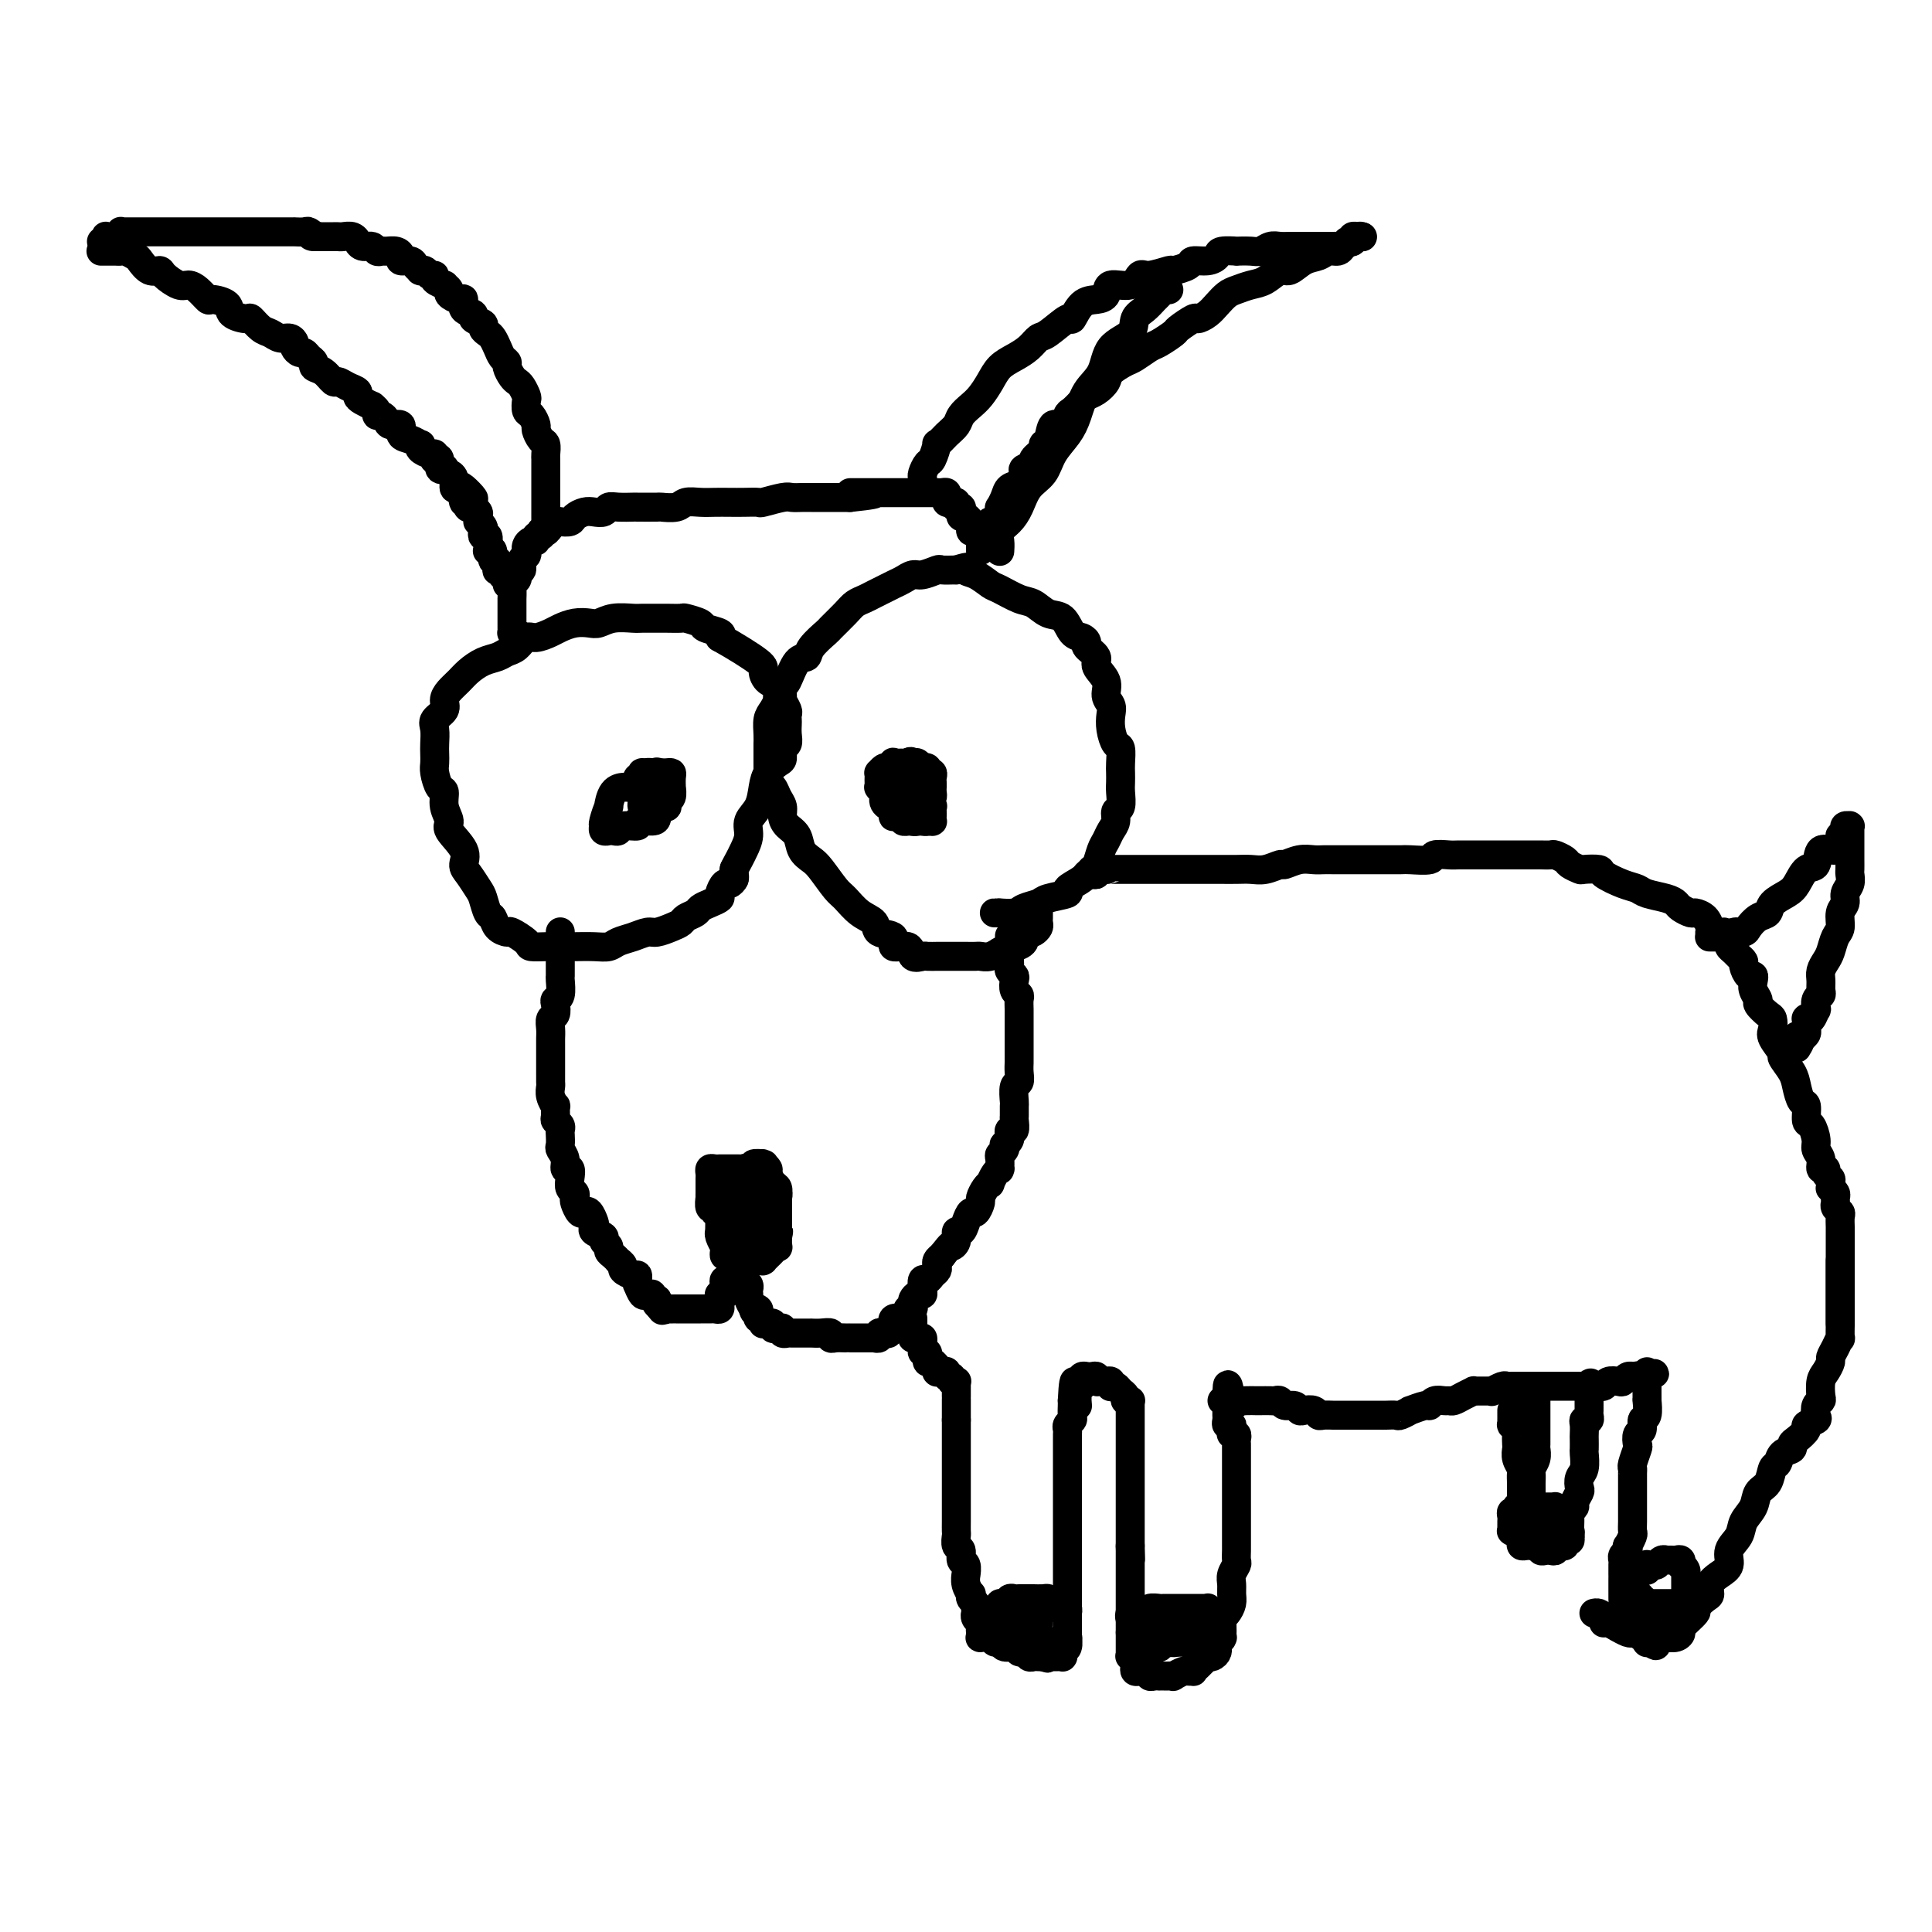 <svg viewBox='0 0 400 400' version='1.1' xmlns='http://www.w3.org/2000/svg' xmlns:xlink='http://www.w3.org/1999/xlink'><g fill='none' stroke='#000000' stroke-width='6' stroke-linecap='round' stroke-linejoin='round'><path d='M152,180c0.007,-0.092 0.013,-0.184 0,0c-0.013,0.184 -0.046,0.645 0,1c0.046,0.355 0.172,0.606 0,1c-0.172,0.394 -0.640,0.932 -1,1c-0.360,0.068 -0.611,-0.333 -1,0c-0.389,0.333 -0.915,1.399 -1,2c-0.085,0.601 0.272,0.738 0,1c-0.272,0.262 -1.171,0.647 -2,1c-0.829,0.353 -1.586,0.672 -2,1c-0.414,0.328 -0.485,0.666 -1,1c-0.515,0.334 -1.474,0.663 -2,1c-0.526,0.337 -0.619,0.682 -1,1c-0.381,0.318 -1.050,0.610 -2,1c-0.950,0.390 -2.179,0.879 -3,1c-0.821,0.121 -1.233,-0.125 -2,0c-0.767,0.125 -1.890,0.622 -3,1c-1.110,0.378 -2.209,0.637 -3,1c-0.791,0.363 -1.276,0.829 -2,1c-0.724,0.171 -1.687,0.046 -3,0c-1.313,-0.046 -2.976,-0.012 -4,0c-1.024,0.012 -1.410,0.001 -2,0c-0.590,-0.001 -1.384,0.006 -2,0c-0.616,-0.006 -1.053,-0.026 -2,0c-0.947,0.026 -2.404,0.096 -3,0c-0.596,-0.096 -0.331,-0.359 -1,-1c-0.669,-0.641 -2.273,-1.661 -3,-2c-0.727,-0.339 -0.576,0.004 -1,0c-0.424,-0.004 -1.422,-0.356 -2,-1c-0.578,-0.644 -0.736,-1.580 -1,-2c-0.264,-0.420 -0.636,-0.325 -1,-1c-0.364,-0.675 -0.721,-2.122 -1,-3c-0.279,-0.878 -0.479,-1.187 -1,-2c-0.521,-0.813 -1.364,-2.128 -2,-3c-0.636,-0.872 -1.064,-1.300 -1,-2c0.064,-0.700 0.620,-1.673 0,-3c-0.620,-1.327 -2.418,-3.008 -3,-4c-0.582,-0.992 0.050,-1.295 0,-2c-0.050,-0.705 -0.784,-1.813 -1,-3c-0.216,-1.187 0.086,-2.454 0,-3c-0.086,-0.546 -0.559,-0.372 -1,-1c-0.441,-0.628 -0.850,-2.059 -1,-3c-0.150,-0.941 -0.042,-1.393 0,-2c0.042,-0.607 0.019,-1.370 0,-2c-0.019,-0.630 -0.034,-1.127 0,-2c0.034,-0.873 0.116,-2.121 0,-3c-0.116,-0.879 -0.431,-1.390 0,-2c0.431,-0.610 1.609,-1.318 2,-2c0.391,-0.682 -0.006,-1.338 0,-2c0.006,-0.662 0.414,-1.329 1,-2c0.586,-0.671 1.350,-1.346 2,-2c0.650,-0.654 1.185,-1.287 2,-2c0.815,-0.713 1.909,-1.505 3,-2c1.091,-0.495 2.178,-0.692 3,-1c0.822,-0.308 1.379,-0.727 2,-1c0.621,-0.273 1.306,-0.402 2,-1c0.694,-0.598 1.396,-1.667 2,-2c0.604,-0.333 1.110,0.068 2,0c0.890,-0.068 2.163,-0.606 3,-1c0.837,-0.394 1.237,-0.645 2,-1c0.763,-0.355 1.889,-0.813 3,-1c1.111,-0.187 2.208,-0.103 3,0c0.792,0.103 1.280,0.224 2,0c0.720,-0.224 1.672,-0.792 3,-1c1.328,-0.208 3.032,-0.056 4,0c0.968,0.056 1.199,0.014 2,0c0.801,-0.014 2.173,-0.001 3,0c0.827,0.001 1.108,-0.011 2,0c0.892,0.011 2.394,0.044 3,0c0.606,-0.044 0.317,-0.167 1,0c0.683,0.167 2.338,0.622 3,1c0.662,0.378 0.332,0.679 1,1c0.668,0.321 2.334,0.663 3,1c0.666,0.337 0.333,0.668 0,1'/><path d='M149,132c2.998,1.660 6.492,3.811 8,5c1.508,1.189 1.030,1.417 1,2c-0.030,0.583 0.388,1.522 1,2c0.612,0.478 1.418,0.495 2,1c0.582,0.505 0.941,1.497 1,2c0.059,0.503 -0.180,0.515 0,1c0.180,0.485 0.780,1.442 1,2c0.220,0.558 0.060,0.717 0,1c-0.060,0.283 -0.020,0.691 0,1c0.020,0.309 0.020,0.521 0,1c-0.020,0.479 -0.060,1.227 0,2c0.060,0.773 0.220,1.572 0,2c-0.220,0.428 -0.819,0.487 -1,1c-0.181,0.513 0.055,1.481 0,2c-0.055,0.519 -0.401,0.589 -1,1c-0.599,0.411 -1.452,1.162 -2,2c-0.548,0.838 -0.791,1.761 -1,3c-0.209,1.239 -0.384,2.793 -1,4c-0.616,1.207 -1.671,2.067 -2,3c-0.329,0.933 0.070,1.937 0,3c-0.070,1.063 -0.607,2.183 -1,3c-0.393,0.817 -0.641,1.329 -1,2c-0.359,0.671 -0.828,1.499 -1,2c-0.172,0.501 -0.046,0.673 0,1c0.046,0.327 0.013,0.808 0,1c-0.013,0.192 -0.007,0.096 0,0'/><path d='M215,189c0.007,0.332 0.013,0.664 0,1c-0.013,0.336 -0.046,0.677 0,1c0.046,0.323 0.172,0.629 0,1c-0.172,0.371 -0.642,0.807 -1,1c-0.358,0.193 -0.605,0.142 -1,0c-0.395,-0.142 -0.937,-0.374 -1,0c-0.063,0.374 0.352,1.353 0,2c-0.352,0.647 -1.473,0.962 -2,1c-0.527,0.038 -0.460,-0.200 -1,0c-0.540,0.200 -1.688,0.838 -2,1c-0.312,0.162 0.212,-0.153 0,0c-0.212,0.153 -1.161,0.773 -2,1c-0.839,0.227 -1.567,0.061 -2,0c-0.433,-0.061 -0.571,-0.016 -1,0c-0.429,0.016 -1.149,0.004 -2,0c-0.851,-0.004 -1.834,-0.001 -2,0c-0.166,0.001 0.484,0.000 0,0c-0.484,-0.000 -2.103,-0.001 -3,0c-0.897,0.001 -1.071,0.002 -1,0c0.071,-0.002 0.386,-0.009 0,0c-0.386,0.009 -1.475,0.032 -2,0c-0.525,-0.032 -0.488,-0.121 -1,0c-0.512,0.121 -1.574,0.451 -2,0c-0.426,-0.451 -0.217,-1.682 -1,-2c-0.783,-0.318 -2.558,0.278 -3,0c-0.442,-0.278 0.450,-1.430 0,-2c-0.450,-0.570 -2.241,-0.559 -3,-1c-0.759,-0.441 -0.486,-1.333 -1,-2c-0.514,-0.667 -1.814,-1.109 -3,-2c-1.186,-0.891 -2.258,-2.229 -3,-3c-0.742,-0.771 -1.153,-0.973 -2,-2c-0.847,-1.027 -2.128,-2.880 -3,-4c-0.872,-1.120 -1.334,-1.507 -2,-2c-0.666,-0.493 -1.537,-1.091 -2,-2c-0.463,-0.909 -0.519,-2.130 -1,-3c-0.481,-0.870 -1.385,-1.389 -2,-2c-0.615,-0.611 -0.939,-1.314 -1,-2c-0.061,-0.686 0.141,-1.353 0,-2c-0.141,-0.647 -0.626,-1.272 -1,-2c-0.374,-0.728 -0.636,-1.560 -1,-2c-0.364,-0.440 -0.830,-0.489 -1,-1c-0.170,-0.511 -0.046,-1.484 0,-2c0.046,-0.516 0.012,-0.574 0,-1c-0.012,-0.426 -0.004,-1.220 0,-2c0.004,-0.780 0.004,-1.545 0,-2c-0.004,-0.455 -0.011,-0.598 0,-1c0.011,-0.402 0.041,-1.062 0,-2c-0.041,-0.938 -0.151,-2.154 0,-3c0.151,-0.846 0.565,-1.323 1,-2c0.435,-0.677 0.893,-1.555 1,-2c0.107,-0.445 -0.136,-0.458 0,-1c0.136,-0.542 0.650,-1.614 1,-2c0.350,-0.386 0.536,-0.086 1,-1c0.464,-0.914 1.208,-3.041 2,-4c0.792,-0.959 1.634,-0.750 2,-1c0.366,-0.250 0.258,-0.960 1,-2c0.742,-1.040 2.335,-2.412 3,-3c0.665,-0.588 0.403,-0.394 1,-1c0.597,-0.606 2.054,-2.011 3,-3c0.946,-0.989 1.380,-1.560 2,-2c0.620,-0.440 1.426,-0.749 2,-1c0.574,-0.251 0.915,-0.444 2,-1c1.085,-0.556 2.915,-1.473 4,-2c1.085,-0.527 1.427,-0.663 2,-1c0.573,-0.337 1.377,-0.875 2,-1c0.623,-0.125 1.064,0.162 2,0c0.936,-0.162 2.367,-0.774 3,-1c0.633,-0.226 0.466,-0.064 1,0c0.534,0.064 1.767,0.032 3,0'/><path d='M198,118c3.624,-1.113 2.185,-0.396 2,0c-0.185,0.396 0.884,0.472 2,1c1.116,0.528 2.280,1.508 3,2c0.720,0.492 0.998,0.497 2,1c1.002,0.503 2.730,1.504 4,2c1.270,0.496 2.084,0.486 3,1c0.916,0.514 1.934,1.553 3,2c1.066,0.447 2.178,0.304 3,1c0.822,0.696 1.353,2.231 2,3c0.647,0.769 1.411,0.772 2,1c0.589,0.228 1.003,0.683 1,1c-0.003,0.317 -0.422,0.497 0,1c0.422,0.503 1.686,1.328 2,2c0.314,0.672 -0.322,1.191 0,2c0.322,0.809 1.602,1.910 2,3c0.398,1.090 -0.087,2.170 0,3c0.087,0.830 0.745,1.411 1,2c0.255,0.589 0.107,1.187 0,2c-0.107,0.813 -0.172,1.842 0,3c0.172,1.158 0.582,2.446 1,3c0.418,0.554 0.844,0.374 1,1c0.156,0.626 0.043,2.059 0,3c-0.043,0.941 -0.015,1.389 0,2c0.015,0.611 0.019,1.385 0,2c-0.019,0.615 -0.061,1.071 0,2c0.061,0.929 0.223,2.332 0,3c-0.223,0.668 -0.833,0.600 -1,1c-0.167,0.400 0.110,1.267 0,2c-0.110,0.733 -0.606,1.333 -1,2c-0.394,0.667 -0.684,1.400 -1,2c-0.316,0.600 -0.657,1.068 -1,2c-0.343,0.932 -0.687,2.330 -1,3c-0.313,0.670 -0.595,0.613 -1,1c-0.405,0.387 -0.933,1.217 -2,2c-1.067,0.783 -2.674,1.519 -3,2c-0.326,0.481 0.630,0.707 0,1c-0.630,0.293 -2.846,0.653 -4,1c-1.154,0.347 -1.247,0.681 -2,1c-0.753,0.319 -2.167,0.621 -3,1c-0.833,0.379 -1.085,0.834 -2,1c-0.915,0.166 -2.493,0.045 -3,0c-0.507,-0.045 0.056,-0.012 0,0c-0.056,0.012 -0.730,0.003 -1,0c-0.270,-0.003 -0.135,-0.002 0,0'/><path d='M116,193c0.000,-0.057 0.000,-0.113 0,0c-0.000,0.113 -0.000,0.396 0,1c0.000,0.604 0.000,1.528 0,2c-0.000,0.472 -0.000,0.492 0,1c0.000,0.508 0.001,1.506 0,2c-0.001,0.494 -0.004,0.486 0,1c0.004,0.514 0.015,1.551 0,2c-0.015,0.449 -0.056,0.309 0,1c0.056,0.691 0.207,2.212 0,3c-0.207,0.788 -0.774,0.844 -1,1c-0.226,0.156 -0.113,0.413 0,1c0.113,0.587 0.226,1.504 0,2c-0.226,0.496 -0.793,0.570 -1,1c-0.207,0.430 -0.056,1.218 0,2c0.056,0.782 0.015,1.560 0,2c-0.015,0.440 -0.004,0.541 0,1c0.004,0.459 0.001,1.274 0,2c-0.001,0.726 -0.001,1.363 0,2c0.001,0.637 0.004,1.275 0,2c-0.004,0.725 -0.015,1.537 0,2c0.015,0.463 0.057,0.576 0,1c-0.057,0.424 -0.212,1.160 0,2c0.212,0.840 0.793,1.783 1,2c0.207,0.217 0.041,-0.292 0,0c-0.041,0.292 0.041,1.387 0,2c-0.041,0.613 -0.207,0.746 0,1c0.207,0.254 0.786,0.631 1,1c0.214,0.369 0.061,0.731 0,1c-0.061,0.269 -0.031,0.444 0,1c0.031,0.556 0.065,1.492 0,2c-0.065,0.508 -0.227,0.587 0,1c0.227,0.413 0.845,1.161 1,2c0.155,0.839 -0.151,1.769 0,2c0.151,0.231 0.759,-0.236 1,0c0.241,0.236 0.116,1.175 0,2c-0.116,0.825 -0.224,1.535 0,2c0.224,0.465 0.781,0.685 1,1c0.219,0.315 0.100,0.723 0,1c-0.100,0.277 -0.181,0.421 0,1c0.181,0.579 0.623,1.594 1,2c0.377,0.406 0.687,0.203 1,0c0.313,-0.203 0.628,-0.405 1,0c0.372,0.405 0.803,1.418 1,2c0.197,0.582 0.162,0.733 0,1c-0.162,0.267 -0.451,0.649 0,1c0.451,0.351 1.640,0.671 2,1c0.360,0.329 -0.110,0.666 0,1c0.110,0.334 0.799,0.663 1,1c0.201,0.337 -0.085,0.682 0,1c0.085,0.318 0.543,0.610 1,1c0.457,0.390 0.914,0.879 1,1c0.086,0.121 -0.197,-0.126 0,0c0.197,0.126 0.876,0.625 1,1c0.124,0.375 -0.306,0.627 0,1c0.306,0.373 1.349,0.869 2,1c0.651,0.131 0.909,-0.101 1,0c0.091,0.101 0.013,0.535 0,1c-0.013,0.465 0.039,0.962 0,1c-0.039,0.038 -0.169,-0.383 0,0c0.169,0.383 0.638,1.571 1,2c0.362,0.429 0.619,0.100 1,0c0.381,-0.100 0.887,0.028 1,0c0.113,-0.028 -0.165,-0.214 0,0c0.165,0.214 0.775,0.827 1,1c0.225,0.173 0.064,-0.093 0,0c-0.064,0.093 -0.032,0.547 0,1'/><path d='M136,270c2.426,2.879 0.492,0.575 0,0c-0.492,-0.575 0.459,0.578 1,1c0.541,0.422 0.671,0.113 1,0c0.329,-0.113 0.858,-0.030 1,0c0.142,0.030 -0.102,0.008 0,0c0.102,-0.008 0.549,-0.002 1,0c0.451,0.002 0.907,0.001 1,0c0.093,-0.001 -0.178,-0.000 0,0c0.178,0.000 0.803,0.000 1,0c0.197,-0.000 -0.035,-0.000 0,0c0.035,0.000 0.338,0.000 1,0c0.662,-0.000 1.683,-0.000 2,0c0.317,0.000 -0.069,0.001 0,0c0.069,-0.001 0.593,-0.003 1,0c0.407,0.003 0.698,0.012 1,0c0.302,-0.012 0.617,-0.046 1,0c0.383,0.046 0.835,0.170 1,0c0.165,-0.170 0.043,-0.634 0,-1c-0.043,-0.366 -0.008,-0.634 0,-1c0.008,-0.366 -0.012,-0.829 0,-1c0.012,-0.171 0.056,-0.049 0,0c-0.056,0.049 -0.211,0.024 0,0c0.211,-0.024 0.787,-0.049 1,0c0.213,0.049 0.061,0.172 0,0c-0.061,-0.172 -0.031,-0.638 0,-1c0.031,-0.362 0.065,-0.619 0,-1c-0.065,-0.381 -0.227,-0.887 0,-1c0.227,-0.113 0.845,0.166 1,0c0.155,-0.166 -0.152,-0.776 0,-1c0.152,-0.224 0.762,-0.060 1,0c0.238,0.060 0.102,0.016 0,0c-0.102,-0.016 -0.171,-0.005 0,0c0.171,0.005 0.581,0.004 1,0c0.419,-0.004 0.848,-0.012 1,0c0.152,0.012 0.027,0.045 0,0c-0.027,-0.045 0.045,-0.166 0,0c-0.045,0.166 -0.208,0.619 0,1c0.208,0.381 0.788,0.691 1,1c0.212,0.309 0.057,0.618 0,1c-0.057,0.382 -0.016,0.837 0,1c0.016,0.163 0.007,0.036 0,0c-0.007,-0.036 -0.012,0.021 0,0c0.012,-0.021 0.042,-0.121 0,0c-0.042,0.121 -0.155,0.463 0,1c0.155,0.537 0.577,1.268 1,2'/><path d='M156,271c0.405,1.094 -0.084,0.331 0,0c0.084,-0.331 0.740,-0.228 1,0c0.260,0.228 0.122,0.583 0,1c-0.122,0.417 -0.229,0.896 0,1c0.229,0.104 0.793,-0.168 1,0c0.207,0.168 0.058,0.777 0,1c-0.058,0.223 -0.026,0.059 0,0c0.026,-0.059 0.045,-0.012 0,0c-0.045,0.012 -0.153,-0.011 0,0c0.153,0.011 0.567,0.054 1,0c0.433,-0.054 0.886,-0.207 1,0c0.114,0.207 -0.109,0.773 0,1c0.109,0.227 0.550,0.113 1,0c0.450,-0.113 0.908,-0.227 1,0c0.092,0.227 -0.182,0.793 0,1c0.182,0.207 0.818,0.056 1,0c0.182,-0.056 -0.092,-0.015 0,0c0.092,0.015 0.549,0.004 1,0c0.451,-0.004 0.896,-0.001 1,0c0.104,0.001 -0.131,0.000 0,0c0.131,-0.000 0.629,0.000 1,0c0.371,-0.000 0.615,-0.001 1,0c0.385,0.001 0.912,0.004 1,0c0.088,-0.004 -0.261,-0.015 0,0c0.261,0.015 1.134,0.057 2,0c0.866,-0.057 1.725,-0.211 2,0c0.275,0.211 -0.033,0.789 0,1c0.033,0.211 0.409,0.057 1,0c0.591,-0.057 1.397,-0.015 2,0c0.603,0.015 1.002,0.004 1,0c-0.002,-0.004 -0.404,-0.001 0,0c0.404,0.001 1.615,0.000 2,0c0.385,-0.000 -0.054,-0.000 0,0c0.054,0.000 0.602,-0.000 1,0c0.398,0.000 0.647,0.001 1,0c0.353,-0.001 0.812,-0.004 1,0c0.188,0.004 0.106,0.015 0,0c-0.106,-0.015 -0.234,-0.055 0,0c0.234,0.055 0.832,0.207 1,0c0.168,-0.207 -0.095,-0.772 0,-1c0.095,-0.228 0.547,-0.118 1,0c0.453,0.118 0.906,0.243 1,0c0.094,-0.243 -0.173,-0.853 0,-1c0.173,-0.147 0.785,0.171 1,0c0.215,-0.171 0.033,-0.830 0,-1c-0.033,-0.170 0.082,0.148 0,0c-0.082,-0.148 -0.363,-0.762 0,-1c0.363,-0.238 1.369,-0.102 2,0c0.631,0.102 0.887,0.168 1,0c0.113,-0.168 0.082,-0.569 0,-1c-0.082,-0.431 -0.215,-0.890 0,-1c0.215,-0.110 0.779,0.129 1,0c0.221,-0.129 0.098,-0.625 0,-1c-0.098,-0.375 -0.171,-0.630 0,-1c0.171,-0.370 0.585,-0.855 1,-1c0.415,-0.145 0.832,0.049 1,0c0.168,-0.049 0.087,-0.342 0,-1c-0.087,-0.658 -0.181,-1.682 0,-2c0.181,-0.318 0.636,0.069 1,0c0.364,-0.069 0.636,-0.596 1,-1c0.364,-0.404 0.819,-0.686 1,-1c0.181,-0.314 0.087,-0.662 0,-1c-0.087,-0.338 -0.168,-0.668 0,-1c0.168,-0.332 0.584,-0.666 1,-1'/><path d='M195,260c2.400,-3.056 1.900,-2.197 2,-2c0.100,0.197 0.800,-0.267 1,-1c0.200,-0.733 -0.101,-1.736 0,-2c0.101,-0.264 0.606,0.209 1,0c0.394,-0.209 0.679,-1.102 1,-2c0.321,-0.898 0.677,-1.802 1,-2c0.323,-0.198 0.612,0.311 1,0c0.388,-0.311 0.874,-1.440 1,-2c0.126,-0.560 -0.107,-0.549 0,-1c0.107,-0.451 0.554,-1.364 1,-2c0.446,-0.636 0.890,-0.994 1,-1c0.110,-0.006 -0.114,0.340 0,0c0.114,-0.340 0.567,-1.366 1,-2c0.433,-0.634 0.847,-0.877 1,-1c0.153,-0.123 0.045,-0.127 0,0c-0.045,0.127 -0.026,0.384 0,0c0.026,-0.384 0.058,-1.409 0,-2c-0.058,-0.591 -0.208,-0.750 0,-1c0.208,-0.250 0.774,-0.593 1,-1c0.226,-0.407 0.113,-0.878 0,-1c-0.113,-0.122 -0.228,0.107 0,0c0.228,-0.107 0.797,-0.549 1,-1c0.203,-0.451 0.040,-0.913 0,-1c-0.040,-0.087 0.042,0.199 0,0c-0.042,-0.199 -0.207,-0.884 0,-1c0.207,-0.116 0.788,0.336 1,0c0.212,-0.336 0.056,-1.460 0,-2c-0.056,-0.540 -0.011,-0.497 0,-1c0.011,-0.503 -0.011,-1.552 0,-2c0.011,-0.448 0.056,-0.295 0,-1c-0.056,-0.705 -0.211,-2.268 0,-3c0.211,-0.732 0.789,-0.632 1,-1c0.211,-0.368 0.057,-1.203 0,-2c-0.057,-0.797 -0.015,-1.557 0,-2c0.015,-0.443 0.004,-0.570 0,-1c-0.004,-0.430 -0.001,-1.162 0,-2c0.001,-0.838 0.000,-1.782 0,-2c-0.000,-0.218 -0.000,0.290 0,0c0.000,-0.290 -0.000,-1.377 0,-2c0.000,-0.623 0.001,-0.783 0,-1c-0.001,-0.217 -0.004,-0.491 0,-1c0.004,-0.509 0.015,-1.253 0,-2c-0.015,-0.747 -0.056,-1.495 0,-2c0.056,-0.505 0.207,-0.765 0,-1c-0.207,-0.235 -0.774,-0.444 -1,-1c-0.226,-0.556 -0.113,-1.458 0,-2c0.113,-0.542 0.226,-0.724 0,-1c-0.226,-0.276 -0.793,-0.648 -1,-1c-0.207,-0.352 -0.056,-0.685 0,-1c0.056,-0.315 0.015,-0.610 0,-1c-0.015,-0.390 -0.004,-0.873 0,-1c0.004,-0.127 0.001,0.102 0,0c-0.001,-0.102 -0.000,-0.536 0,-1c0.000,-0.464 0.000,-0.960 0,-1c-0.000,-0.040 -0.000,0.374 0,0c0.000,-0.374 0.000,-1.535 0,-2c-0.000,-0.465 -0.000,-0.232 0,0'/><path d='M107,131c-0.423,-0.016 -0.845,-0.032 -1,0c-0.155,0.032 -0.041,0.112 0,0c0.041,-0.112 0.011,-0.416 0,-1c-0.011,-0.584 -0.003,-1.447 0,-2c0.003,-0.553 0.001,-0.796 0,-1c-0.001,-0.204 -0.001,-0.369 0,-1c0.001,-0.631 0.004,-1.727 0,-2c-0.004,-0.273 -0.015,0.278 0,0c0.015,-0.278 0.055,-1.385 0,-2c-0.055,-0.615 -0.207,-0.737 0,-1c0.207,-0.263 0.772,-0.666 1,-1c0.228,-0.334 0.117,-0.600 0,-1c-0.117,-0.400 -0.242,-0.934 0,-1c0.242,-0.066 0.849,0.336 1,0c0.151,-0.336 -0.156,-1.411 0,-2c0.156,-0.589 0.774,-0.693 1,-1c0.226,-0.307 0.060,-0.817 0,-1c-0.060,-0.183 -0.013,-0.039 0,0c0.013,0.039 -0.006,-0.027 0,0c0.006,0.027 0.039,0.147 0,0c-0.039,-0.147 -0.150,-0.560 0,-1c0.150,-0.440 0.561,-0.906 1,-1c0.439,-0.094 0.905,0.186 1,0c0.095,-0.186 -0.182,-0.837 0,-1c0.182,-0.163 0.823,0.163 1,0c0.177,-0.163 -0.108,-0.814 0,-1c0.108,-0.186 0.610,0.095 1,0c0.390,-0.095 0.667,-0.564 1,-1c0.333,-0.436 0.722,-0.838 1,-1c0.278,-0.162 0.444,-0.082 1,0c0.556,0.082 1.501,0.167 2,0c0.499,-0.167 0.553,-0.584 1,-1c0.447,-0.416 1.287,-0.829 2,-1c0.713,-0.171 1.299,-0.098 2,0c0.701,0.098 1.519,0.222 2,0c0.481,-0.222 0.627,-0.792 1,-1c0.373,-0.208 0.973,-0.056 2,0c1.027,0.056 2.481,0.016 3,0c0.519,-0.016 0.102,-0.008 1,0c0.898,0.008 3.111,0.016 4,0c0.889,-0.016 0.454,-0.057 1,0c0.546,0.057 2.075,0.211 3,0c0.925,-0.211 1.247,-0.789 2,-1c0.753,-0.211 1.936,-0.057 3,0c1.064,0.057 2.008,0.016 3,0c0.992,-0.016 2.030,-0.008 3,0c0.970,0.008 1.870,0.016 3,0c1.130,-0.016 2.491,-0.057 3,0c0.509,0.057 0.167,0.211 1,0c0.833,-0.211 2.841,-0.789 4,-1c1.159,-0.211 1.467,-0.057 2,0c0.533,0.057 1.290,0.015 2,0c0.710,-0.015 1.374,-0.004 2,0c0.626,0.004 1.214,0.001 2,0c0.786,-0.001 1.769,-0.000 2,0c0.231,0.000 -0.288,0.000 0,0c0.288,-0.000 1.385,-0.000 2,0c0.615,0.000 0.747,0.000 1,0c0.253,-0.000 0.626,-0.000 1,0'/><path d='M176,103c9.632,-1.000 3.213,-1.000 1,-1c-2.213,-0.000 -0.221,-0.000 1,0c1.221,0.000 1.670,0.000 2,0c0.330,-0.000 0.540,-0.000 1,0c0.460,0.000 1.170,0.000 2,0c0.830,-0.000 1.782,-0.000 2,0c0.218,0.000 -0.296,0.000 0,0c0.296,-0.000 1.403,-0.000 2,0c0.597,0.000 0.685,0.000 1,0c0.315,-0.000 0.858,-0.000 1,0c0.142,0.000 -0.117,0.000 0,0c0.117,-0.000 0.609,-0.000 1,0c0.391,0.000 0.679,0.000 1,0c0.321,-0.000 0.674,-0.000 1,0c0.326,0.000 0.626,0.000 1,0c0.374,-0.000 0.822,-0.001 1,0c0.178,0.001 0.086,0.003 0,0c-0.086,-0.003 -0.167,-0.011 0,0c0.167,0.011 0.584,0.042 1,0c0.416,-0.042 0.833,-0.156 1,0c0.167,0.156 0.083,0.581 0,1c-0.083,0.419 -0.167,0.830 0,1c0.167,0.170 0.584,0.097 1,0c0.416,-0.097 0.830,-0.220 1,0c0.170,0.220 0.097,0.781 0,1c-0.097,0.219 -0.220,0.096 0,0c0.220,-0.096 0.781,-0.165 1,0c0.219,0.165 0.097,0.565 0,1c-0.097,0.435 -0.170,0.905 0,1c0.170,0.095 0.582,-0.186 1,0c0.418,0.186 0.843,0.838 1,1c0.157,0.162 0.045,-0.168 0,0c-0.045,0.168 -0.022,0.834 0,1c0.022,0.166 0.044,-0.166 0,0c-0.044,0.166 -0.156,0.832 0,1c0.156,0.168 0.578,-0.163 1,0c0.422,0.163 0.845,0.818 1,1c0.155,0.182 0.041,-0.109 0,0c-0.041,0.109 -0.011,0.618 0,1c0.011,0.382 0.003,0.638 0,1c-0.003,0.362 -0.001,0.829 0,1c0.001,0.171 0.000,0.046 0,0c-0.000,-0.046 -0.000,-0.013 0,0c0.000,0.013 0.000,0.007 0,0'/><path d='M112,110c0.423,-0.023 0.845,-0.046 1,0c0.155,0.046 0.041,0.162 0,0c-0.041,-0.162 -0.011,-0.601 0,-1c0.011,-0.399 0.003,-0.758 0,-1c-0.003,-0.242 -0.001,-0.367 0,-1c0.001,-0.633 0.000,-1.776 0,-2c-0.000,-0.224 -0.000,0.469 0,0c0.000,-0.469 0.000,-2.100 0,-3c-0.000,-0.900 -0.000,-1.067 0,-1c0.000,0.067 -0.000,0.369 0,0c0.000,-0.369 0.000,-1.409 0,-2c-0.000,-0.591 -0.000,-0.735 0,-1c0.000,-0.265 0.001,-0.652 0,-1c-0.001,-0.348 -0.003,-0.655 0,-1c0.003,-0.345 0.011,-0.726 0,-1c-0.011,-0.274 -0.041,-0.439 0,-1c0.041,-0.561 0.152,-1.516 0,-2c-0.152,-0.484 -0.566,-0.496 -1,-1c-0.434,-0.504 -0.887,-1.501 -1,-2c-0.113,-0.499 0.114,-0.500 0,-1c-0.114,-0.500 -0.569,-1.500 -1,-2c-0.431,-0.500 -0.836,-0.501 -1,-1c-0.164,-0.499 -0.085,-1.495 0,-2c0.085,-0.505 0.176,-0.520 0,-1c-0.176,-0.480 -0.621,-1.424 -1,-2c-0.379,-0.576 -0.693,-0.783 -1,-1c-0.307,-0.217 -0.607,-0.442 -1,-1c-0.393,-0.558 -0.879,-1.449 -1,-2c-0.121,-0.551 0.123,-0.764 0,-1c-0.123,-0.236 -0.612,-0.497 -1,-1c-0.388,-0.503 -0.676,-1.248 -1,-2c-0.324,-0.752 -0.683,-1.511 -1,-2c-0.317,-0.489 -0.591,-0.709 -1,-1c-0.409,-0.291 -0.955,-0.654 -1,-1c-0.045,-0.346 0.409,-0.675 0,-1c-0.409,-0.325 -1.680,-0.647 -2,-1c-0.320,-0.353 0.313,-0.739 0,-1c-0.313,-0.261 -1.571,-0.398 -2,-1c-0.429,-0.602 -0.028,-1.668 0,-2c0.028,-0.332 -0.316,0.069 -1,0c-0.684,-0.069 -1.708,-0.610 -2,-1c-0.292,-0.390 0.147,-0.630 0,-1c-0.147,-0.370 -0.880,-0.869 -1,-1c-0.120,-0.131 0.371,0.105 0,0c-0.371,-0.105 -1.606,-0.550 -2,-1c-0.394,-0.450 0.053,-0.904 0,-1c-0.053,-0.096 -0.606,0.168 -1,0c-0.394,-0.168 -0.629,-0.767 -1,-1c-0.371,-0.233 -0.878,-0.100 -1,0c-0.122,0.100 0.139,0.168 0,0c-0.139,-0.168 -0.680,-0.571 -1,-1c-0.320,-0.429 -0.418,-0.886 -1,-1c-0.582,-0.114 -1.647,0.113 -2,0c-0.353,-0.113 0.007,-0.565 0,-1c-0.007,-0.435 -0.382,-0.853 -1,-1c-0.618,-0.147 -1.478,-0.024 -2,0c-0.522,0.024 -0.704,-0.050 -1,0c-0.296,0.050 -0.706,0.225 -1,0c-0.294,-0.225 -0.473,-0.849 -1,-1c-0.527,-0.151 -1.402,0.170 -2,0c-0.598,-0.170 -0.920,-0.830 -1,-1c-0.080,-0.170 0.082,0.151 0,0c-0.082,-0.151 -0.407,-0.772 -1,-1c-0.593,-0.228 -1.455,-0.061 -2,0c-0.545,0.061 -0.775,0.016 -1,0c-0.225,-0.016 -0.445,-0.004 -1,0c-0.555,0.004 -1.444,0.001 -2,0c-0.556,-0.001 -0.778,-0.001 -1,0'/><path d='M66,49c-2.648,-0.403 -1.268,0.088 -1,0c0.268,-0.088 -0.575,-0.756 -1,-1c-0.425,-0.244 -0.433,-0.065 -1,0c-0.567,0.065 -1.692,0.018 -2,0c-0.308,-0.018 0.202,-0.005 0,0c-0.202,0.005 -1.115,0.001 -2,0c-0.885,-0.001 -1.743,-0.000 -2,0c-0.257,0.000 0.087,0.000 0,0c-0.087,-0.000 -0.606,-0.000 -1,0c-0.394,0.000 -0.665,0.000 -1,0c-0.335,-0.000 -0.736,-0.000 -1,0c-0.264,0.000 -0.391,0.000 -1,0c-0.609,-0.000 -1.701,-0.000 -2,0c-0.299,0.000 0.196,0.000 0,0c-0.196,-0.000 -1.084,-0.000 -2,0c-0.916,0.000 -1.859,0.000 -2,0c-0.141,-0.000 0.519,-0.000 0,0c-0.519,0.000 -2.217,0.000 -3,0c-0.783,-0.000 -0.651,0.000 -1,0c-0.349,-0.000 -1.177,-0.000 -2,0c-0.823,0.000 -1.639,0.000 -2,0c-0.361,-0.000 -0.266,-0.000 -1,0c-0.734,0.000 -2.295,0.000 -3,0c-0.705,-0.000 -0.552,-0.000 -1,0c-0.448,0.000 -1.496,0.000 -2,0c-0.504,-0.000 -0.464,-0.000 -1,0c-0.536,0.000 -1.649,0.000 -2,0c-0.351,-0.000 0.060,-0.000 0,0c-0.060,0.000 -0.590,0.000 -1,0c-0.410,-0.000 -0.698,-0.001 -1,0c-0.302,0.001 -0.616,0.004 -1,0c-0.384,-0.004 -0.838,-0.015 -1,0c-0.162,0.015 -0.032,0.057 0,0c0.032,-0.057 -0.034,-0.211 0,0c0.034,0.211 0.166,0.788 0,1c-0.166,0.212 -0.632,0.061 -1,0c-0.368,-0.061 -0.638,-0.030 -1,0c-0.362,0.030 -0.815,0.061 -1,0c-0.185,-0.061 -0.101,-0.212 0,0c0.101,0.212 0.220,0.788 0,1c-0.220,0.212 -0.777,0.061 -1,0c-0.223,-0.061 -0.111,-0.030 0,0'/><path d='M21,52c-0.089,0.000 -0.178,0.000 0,0c0.178,-0.000 0.624,-0.001 1,0c0.376,0.001 0.682,0.004 1,0c0.318,-0.004 0.648,-0.013 1,0c0.352,0.013 0.727,0.050 1,0c0.273,-0.050 0.445,-0.186 1,0c0.555,0.186 1.495,0.692 2,1c0.505,0.308 0.576,0.416 1,1c0.424,0.584 1.202,1.645 2,2c0.798,0.355 1.617,0.006 2,0c0.383,-0.006 0.331,0.332 1,1c0.669,0.668 2.061,1.667 3,2c0.939,0.333 1.426,0.000 2,0c0.574,-0.000 1.237,0.332 2,1c0.763,0.668 1.627,1.672 2,2c0.373,0.328 0.256,-0.019 1,0c0.744,0.019 2.349,0.404 3,1c0.651,0.596 0.348,1.402 1,2c0.652,0.598 2.257,0.987 3,1c0.743,0.013 0.622,-0.351 1,0c0.378,0.351 1.254,1.418 2,2c0.746,0.582 1.362,0.681 2,1c0.638,0.319 1.298,0.860 2,1c0.702,0.140 1.445,-0.121 2,0c0.555,0.121 0.922,0.624 1,1c0.078,0.376 -0.133,0.625 0,1c0.133,0.375 0.608,0.874 1,1c0.392,0.126 0.699,-0.122 1,0c0.301,0.122 0.595,0.615 1,1c0.405,0.385 0.920,0.663 1,1c0.080,0.337 -0.274,0.734 0,1c0.274,0.266 1.177,0.400 2,1c0.823,0.600 1.565,1.666 2,2c0.435,0.334 0.563,-0.066 1,0c0.437,0.066 1.183,0.596 2,1c0.817,0.404 1.706,0.682 2,1c0.294,0.318 -0.008,0.676 0,1c0.008,0.324 0.327,0.612 1,1c0.673,0.388 1.700,0.874 2,1c0.300,0.126 -0.126,-0.107 0,0c0.126,0.107 0.806,0.555 1,1c0.194,0.445 -0.098,0.888 0,1c0.098,0.112 0.585,-0.107 1,0c0.415,0.107 0.758,0.539 1,1c0.242,0.461 0.384,0.951 1,1c0.616,0.049 1.707,-0.341 2,0c0.293,0.341 -0.210,1.415 0,2c0.210,0.585 1.135,0.683 2,1c0.865,0.317 1.671,0.855 2,1c0.329,0.145 0.179,-0.101 0,0c-0.179,0.101 -0.389,0.549 0,1c0.389,0.451 1.376,0.903 2,1c0.624,0.097 0.884,-0.163 1,0c0.116,0.163 0.088,0.748 0,1c-0.088,0.252 -0.235,0.172 0,0c0.235,-0.172 0.852,-0.434 1,0c0.148,0.434 -0.172,1.566 0,2c0.172,0.434 0.835,0.171 1,0c0.165,-0.171 -0.167,-0.249 0,0c0.167,0.249 0.832,0.824 1,1c0.168,0.176 -0.161,-0.045 0,0c0.161,0.045 0.813,0.358 1,1c0.187,0.642 -0.089,1.612 0,2c0.089,0.388 0.545,0.194 1,0'/><path d='M95,101c5.487,4.571 2.206,1.000 1,0c-1.206,-1.000 -0.337,0.573 0,1c0.337,0.427 0.142,-0.292 0,0c-0.142,0.292 -0.230,1.595 0,2c0.230,0.405 0.779,-0.088 1,0c0.221,0.088 0.116,0.759 0,1c-0.116,0.241 -0.241,0.053 0,0c0.241,-0.053 0.850,0.028 1,0c0.150,-0.028 -0.157,-0.166 0,0c0.157,0.166 0.778,0.636 1,1c0.222,0.364 0.046,0.622 0,1c-0.046,0.378 0.039,0.876 0,1c-0.039,0.124 -0.203,-0.126 0,0c0.203,0.126 0.772,0.629 1,1c0.228,0.371 0.114,0.611 0,1c-0.114,0.389 -0.227,0.927 0,1c0.227,0.073 0.793,-0.320 1,0c0.207,0.320 0.054,1.354 0,2c-0.054,0.646 -0.011,0.903 0,1c0.011,0.097 -0.012,0.034 0,0c0.012,-0.034 0.060,-0.039 0,0c-0.060,0.039 -0.226,0.123 0,0c0.226,-0.123 0.844,-0.455 1,0c0.156,0.455 -0.150,1.695 0,2c0.150,0.305 0.757,-0.324 1,0c0.243,0.324 0.121,1.603 0,2c-0.121,0.397 -0.243,-0.087 0,0c0.243,0.087 0.850,0.745 1,1c0.150,0.255 -0.156,0.107 0,0c0.156,-0.107 0.774,-0.172 1,0c0.226,0.172 0.061,0.582 0,1c-0.061,0.418 -0.016,0.844 0,1c0.016,0.156 0.004,0.042 0,0c-0.004,-0.042 -0.001,-0.012 0,0c0.001,0.012 0.001,0.006 0,0'/><path d='M191,101c-0.007,-0.324 -0.013,-0.648 0,-1c0.013,-0.352 0.046,-0.733 0,-1c-0.046,-0.267 -0.172,-0.420 0,-1c0.172,-0.580 0.640,-1.587 1,-2c0.360,-0.413 0.611,-0.232 1,-1c0.389,-0.768 0.915,-2.485 1,-3c0.085,-0.515 -0.273,0.171 0,0c0.273,-0.171 1.175,-1.200 2,-2c0.825,-0.800 1.572,-1.372 2,-2c0.428,-0.628 0.537,-1.313 1,-2c0.463,-0.687 1.282,-1.377 2,-2c0.718,-0.623 1.337,-1.178 2,-2c0.663,-0.822 1.372,-1.912 2,-3c0.628,-1.088 1.177,-2.173 2,-3c0.823,-0.827 1.920,-1.397 3,-2c1.080,-0.603 2.145,-1.241 3,-2c0.855,-0.759 1.502,-1.639 2,-2c0.498,-0.361 0.847,-0.201 2,-1c1.153,-0.799 3.111,-2.555 4,-3c0.889,-0.445 0.708,0.423 1,0c0.292,-0.423 1.058,-2.136 2,-3c0.942,-0.864 2.059,-0.880 3,-1c0.941,-0.120 1.706,-0.343 2,-1c0.294,-0.657 0.118,-1.749 1,-2c0.882,-0.251 2.822,0.340 4,0c1.178,-0.340 1.595,-1.610 2,-2c0.405,-0.390 0.800,0.102 2,0c1.200,-0.102 3.207,-0.797 4,-1c0.793,-0.203 0.374,0.086 1,0c0.626,-0.086 2.298,-0.549 3,-1c0.702,-0.451 0.435,-0.891 1,-1c0.565,-0.109 1.963,0.115 3,0c1.037,-0.115 1.713,-0.567 2,-1c0.287,-0.433 0.184,-0.847 1,-1c0.816,-0.153 2.550,-0.045 3,0c0.450,0.045 -0.385,0.026 0,0c0.385,-0.026 1.990,-0.060 3,0c1.010,0.060 1.425,0.212 2,0c0.575,-0.212 1.308,-0.789 2,-1c0.692,-0.211 1.341,-0.057 2,0c0.659,0.057 1.328,0.015 2,0c0.672,-0.015 1.348,-0.004 2,0c0.652,0.004 1.279,0.001 2,0c0.721,-0.001 1.537,0.001 2,0c0.463,-0.001 0.573,-0.004 1,0c0.427,0.004 1.171,0.015 2,0c0.829,-0.015 1.743,-0.056 2,0c0.257,0.056 -0.142,0.207 0,0c0.142,-0.207 0.827,-0.774 1,-1c0.173,-0.226 -0.165,-0.113 0,0c0.165,0.113 0.832,0.226 1,0c0.168,-0.226 -0.165,-0.793 0,-1c0.165,-0.207 0.828,-0.056 1,0c0.172,0.056 -0.146,0.015 0,0c0.146,-0.015 0.756,-0.004 1,0c0.244,0.004 0.122,0.002 0,0'/><path d='M282,49c0.089,0.032 0.178,0.064 0,0c-0.178,-0.064 -0.624,-0.223 -1,0c-0.376,0.223 -0.681,0.829 -1,1c-0.319,0.171 -0.651,-0.095 -1,0c-0.349,0.095 -0.715,0.549 -1,1c-0.285,0.451 -0.489,0.899 -1,1c-0.511,0.101 -1.329,-0.147 -2,0c-0.671,0.147 -1.194,0.687 -2,1c-0.806,0.313 -1.895,0.398 -3,1c-1.105,0.602 -2.225,1.720 -3,2c-0.775,0.280 -1.205,-0.276 -2,0c-0.795,0.276 -1.956,1.386 -3,2c-1.044,0.614 -1.970,0.731 -3,1c-1.030,0.269 -2.164,0.689 -3,1c-0.836,0.311 -1.374,0.512 -2,1c-0.626,0.488 -1.342,1.262 -2,2c-0.658,0.738 -1.260,1.439 -2,2c-0.740,0.561 -1.620,0.980 -2,1c-0.380,0.020 -0.261,-0.361 -1,0c-0.739,0.361 -2.338,1.463 -3,2c-0.662,0.537 -0.389,0.510 -1,1c-0.611,0.490 -2.108,1.496 -3,2c-0.892,0.504 -1.180,0.505 -2,1c-0.820,0.495 -2.173,1.484 -3,2c-0.827,0.516 -1.129,0.558 -2,1c-0.871,0.442 -2.312,1.283 -3,2c-0.688,0.717 -0.622,1.310 -1,2c-0.378,0.690 -1.201,1.479 -2,2c-0.799,0.521 -1.575,0.775 -2,1c-0.425,0.225 -0.499,0.422 -1,1c-0.501,0.578 -1.429,1.538 -2,2c-0.571,0.462 -0.784,0.424 -1,1c-0.216,0.576 -0.434,1.764 -1,2c-0.566,0.236 -1.480,-0.480 -2,0c-0.520,0.480 -0.645,2.156 -1,3c-0.355,0.844 -0.940,0.856 -1,1c-0.060,0.144 0.405,0.419 0,1c-0.405,0.581 -1.680,1.469 -2,2c-0.320,0.531 0.314,0.705 0,1c-0.314,0.295 -1.575,0.712 -2,1c-0.425,0.288 -0.012,0.449 0,1c0.012,0.551 -0.375,1.492 -1,2c-0.625,0.508 -1.487,0.583 -2,1c-0.513,0.417 -0.676,1.178 -1,2c-0.324,0.822 -0.809,1.707 -1,2c-0.191,0.293 -0.090,-0.005 0,0c0.090,0.005 0.168,0.313 0,1c-0.168,0.687 -0.581,1.753 -1,2c-0.419,0.247 -0.844,-0.326 -1,0c-0.156,0.326 -0.042,1.549 0,2c0.042,0.451 0.012,0.129 0,0c-0.012,-0.129 -0.006,-0.064 0,0'/><path d='M225,181c0.293,-0.030 0.586,-0.061 1,0c0.414,0.061 0.951,0.212 1,0c0.049,-0.212 -0.388,-0.789 0,-1c0.388,-0.211 1.602,-0.057 2,0c0.398,0.057 -0.022,0.015 0,0c0.022,-0.015 0.484,-0.004 1,0c0.516,0.004 1.087,0.001 2,0c0.913,-0.001 2.169,-0.000 3,0c0.831,0.000 1.236,0.000 2,0c0.764,-0.000 1.885,-0.000 3,0c1.115,0.000 2.223,-0.000 3,0c0.777,0.000 1.222,0.000 2,0c0.778,-0.000 1.888,-0.000 3,0c1.112,0.000 2.226,0.001 3,0c0.774,-0.001 1.210,-0.004 2,0c0.790,0.004 1.936,0.016 3,0c1.064,-0.016 2.045,-0.061 3,0c0.955,0.061 1.884,0.226 3,0c1.116,-0.226 2.421,-0.845 3,-1c0.579,-0.155 0.434,0.155 1,0c0.566,-0.155 1.844,-0.774 3,-1c1.156,-0.226 2.191,-0.061 3,0c0.809,0.061 1.391,0.016 2,0c0.609,-0.016 1.246,-0.004 2,0c0.754,0.004 1.625,0.001 2,0c0.375,-0.001 0.255,-0.000 1,0c0.745,0.000 2.353,0.000 3,0c0.647,-0.000 0.331,-0.000 1,0c0.669,0.000 2.324,0.001 3,0c0.676,-0.001 0.375,-0.004 1,0c0.625,0.004 2.178,0.015 3,0c0.822,-0.015 0.915,-0.057 2,0c1.085,0.057 3.163,0.211 4,0c0.837,-0.211 0.431,-0.789 1,-1c0.569,-0.211 2.111,-0.057 3,0c0.889,0.057 1.126,0.015 2,0c0.874,-0.015 2.385,-0.004 3,0c0.615,0.004 0.335,0.001 1,0c0.665,-0.001 2.276,-0.000 3,0c0.724,0.000 0.560,0.000 1,0c0.440,-0.000 1.484,-0.000 2,0c0.516,0.000 0.504,-0.000 1,0c0.496,0.000 1.499,0.000 2,0c0.501,-0.000 0.500,-0.001 1,0c0.500,0.001 1.500,0.003 2,0c0.500,-0.003 0.500,-0.012 1,0c0.500,0.012 1.500,0.045 2,0c0.500,-0.045 0.499,-0.170 1,0c0.501,0.170 1.504,0.633 2,1c0.496,0.367 0.483,0.636 1,1c0.517,0.364 1.562,0.822 2,1c0.438,0.178 0.267,0.075 1,0c0.733,-0.075 2.368,-0.122 3,0c0.632,0.122 0.259,0.414 1,1c0.741,0.586 2.594,1.467 4,2c1.406,0.533 2.365,0.720 3,1c0.635,0.280 0.948,0.653 2,1c1.052,0.347 2.844,0.667 4,1c1.156,0.333 1.675,0.680 2,1c0.325,0.320 0.455,0.614 1,1c0.545,0.386 1.505,0.863 2,1c0.495,0.137 0.524,-0.066 1,0c0.476,0.066 1.397,0.402 2,1c0.603,0.598 0.886,1.456 1,2c0.114,0.544 0.057,0.772 0,1'/><path d='M354,193c5.720,2.367 3.521,0.283 3,0c-0.521,-0.283 0.635,1.234 1,2c0.365,0.766 -0.061,0.781 0,1c0.061,0.219 0.607,0.641 1,1c0.393,0.359 0.631,0.656 1,1c0.369,0.344 0.870,0.735 1,1c0.130,0.265 -0.110,0.402 0,1c0.110,0.598 0.570,1.656 1,2c0.430,0.344 0.832,-0.025 1,0c0.168,0.025 0.104,0.444 0,1c-0.104,0.556 -0.249,1.247 0,2c0.249,0.753 0.890,1.567 1,2c0.110,0.433 -0.312,0.485 0,1c0.312,0.515 1.360,1.494 2,2c0.640,0.506 0.874,0.540 1,1c0.126,0.460 0.146,1.348 0,2c-0.146,0.652 -0.456,1.069 0,2c0.456,0.931 1.680,2.376 2,3c0.320,0.624 -0.264,0.427 0,1c0.264,0.573 1.376,1.916 2,3c0.624,1.084 0.758,1.910 1,3c0.242,1.090 0.591,2.445 1,3c0.409,0.555 0.879,0.309 1,1c0.121,0.691 -0.107,2.320 0,3c0.107,0.680 0.549,0.410 1,1c0.451,0.590 0.909,2.038 1,3c0.091,0.962 -0.187,1.438 0,2c0.187,0.562 0.839,1.211 1,2c0.161,0.789 -0.167,1.717 0,2c0.167,0.283 0.830,-0.078 1,0c0.170,0.078 -0.152,0.594 0,1c0.152,0.406 0.776,0.700 1,1c0.224,0.300 0.046,0.605 0,1c-0.046,0.395 0.041,0.879 0,1c-0.041,0.121 -0.208,-0.122 0,0c0.208,0.122 0.792,0.610 1,1c0.208,0.390 0.042,0.681 0,1c-0.042,0.319 0.041,0.667 0,1c-0.041,0.333 -0.207,0.653 0,1c0.207,0.347 0.788,0.722 1,1c0.212,0.278 0.057,0.461 0,1c-0.057,0.539 -0.015,1.435 0,2c0.015,0.565 0.004,0.799 0,1c-0.004,0.201 -0.001,0.367 0,1c0.001,0.633 0.000,1.732 0,2c-0.000,0.268 -0.000,-0.294 0,0c0.000,0.294 0.000,1.443 0,2c-0.000,0.557 -0.000,0.520 0,1c0.000,0.480 0.000,1.476 0,2c-0.000,0.524 -0.000,0.574 0,1c0.000,0.426 0.000,1.227 0,2c-0.000,0.773 -0.000,1.516 0,2c0.000,0.484 0.000,0.708 0,1c-0.000,0.292 -0.000,0.652 0,1c0.000,0.348 0.000,0.686 0,1c-0.000,0.314 -0.000,0.606 0,1c0.000,0.394 0.000,0.889 0,1c-0.000,0.111 -0.000,-0.162 0,0c0.000,0.162 0.000,0.761 0,1c-0.000,0.239 -0.000,0.120 0,0'/><path d='M189,273c0.000,0.447 0.000,0.894 0,1c-0.000,0.106 -0.001,-0.129 0,0c0.001,0.129 0.003,0.623 0,1c-0.003,0.377 -0.011,0.636 0,1c0.011,0.364 0.041,0.832 0,1c-0.041,0.168 -0.155,0.035 0,0c0.155,-0.035 0.578,0.028 1,0c0.422,-0.028 0.844,-0.147 1,0c0.156,0.147 0.046,0.560 0,1c-0.046,0.440 -0.026,0.907 0,1c0.026,0.093 0.060,-0.186 0,0c-0.060,0.186 -0.213,0.839 0,1c0.213,0.161 0.792,-0.168 1,0c0.208,0.168 0.045,0.834 0,1c-0.045,0.166 0.026,-0.167 0,0c-0.026,0.167 -0.150,0.833 0,1c0.150,0.167 0.575,-0.166 1,0c0.425,0.166 0.848,0.829 1,1c0.152,0.171 0.031,-0.151 0,0c-0.031,0.151 0.029,0.777 0,1c-0.029,0.223 -0.147,0.045 0,0c0.147,-0.045 0.560,0.044 1,0c0.440,-0.044 0.906,-0.222 1,0c0.094,0.222 -0.185,0.844 0,1c0.185,0.156 0.834,-0.156 1,0c0.166,0.156 -0.152,0.778 0,1c0.152,0.222 0.773,0.044 1,0c0.227,-0.044 0.061,0.047 0,0c-0.061,-0.047 -0.016,-0.233 0,0c0.016,0.233 0.004,0.884 0,1c-0.004,0.116 -0.001,-0.302 0,0c0.001,0.302 0.000,1.324 0,2c-0.000,0.676 -0.000,1.007 0,1c0.000,-0.007 0.000,-0.352 0,0c-0.000,0.352 -0.000,1.403 0,2c0.000,0.597 0.000,0.742 0,1c-0.000,0.258 -0.000,0.629 0,1'/><path d='M198,294c-0.000,1.502 -0.000,1.758 0,2c0.000,0.242 0.000,0.469 0,1c-0.000,0.531 -0.000,1.365 0,2c0.000,0.635 0.000,1.073 0,2c-0.000,0.927 -0.000,2.345 0,3c0.000,0.655 0.000,0.547 0,1c-0.000,0.453 -0.000,1.469 0,2c0.000,0.531 0.000,0.579 0,1c-0.000,0.421 -0.000,1.216 0,2c0.000,0.784 0.000,1.557 0,2c-0.000,0.443 -0.001,0.557 0,1c0.001,0.443 0.004,1.217 0,2c-0.004,0.783 -0.016,1.576 0,2c0.016,0.424 0.061,0.479 0,1c-0.061,0.521 -0.227,1.506 0,2c0.227,0.494 0.846,0.495 1,1c0.154,0.505 -0.156,1.514 0,2c0.156,0.486 0.777,0.450 1,1c0.223,0.550 0.046,1.688 0,2c-0.046,0.312 0.039,-0.200 0,0c-0.039,0.200 -0.203,1.114 0,2c0.203,0.886 0.772,1.744 1,2c0.228,0.256 0.114,-0.090 0,0c-0.114,0.090 -0.227,0.617 0,1c0.227,0.383 0.793,0.624 1,1c0.207,0.376 0.054,0.888 0,1c-0.054,0.112 -0.011,-0.177 0,0c0.011,0.177 -0.011,0.821 0,1c0.011,0.179 0.055,-0.107 0,0c-0.055,0.107 -0.211,0.607 0,1c0.211,0.393 0.787,0.680 1,1c0.213,0.320 0.061,0.674 0,1c-0.061,0.326 -0.031,0.623 0,1c0.031,0.377 0.064,0.832 0,1c-0.064,0.168 -0.224,0.049 0,0c0.224,-0.049 0.834,-0.028 1,0c0.166,0.028 -0.111,0.064 0,0c0.111,-0.064 0.611,-0.229 1,0c0.389,0.229 0.668,0.850 1,1c0.332,0.150 0.719,-0.171 1,0c0.281,0.171 0.456,0.834 1,1c0.544,0.166 1.455,-0.166 2,0c0.545,0.166 0.723,0.829 1,1c0.277,0.171 0.651,-0.150 1,0c0.349,0.150 0.671,0.772 1,1c0.329,0.228 0.666,0.061 1,0c0.334,-0.061 0.667,-0.018 1,0c0.333,0.018 0.667,0.009 1,0'/><path d='M216,343c1.947,0.619 0.314,0.166 0,0c-0.314,-0.166 0.690,-0.044 1,0c0.310,0.044 -0.075,0.012 0,0c0.075,-0.012 0.609,-0.002 1,0c0.391,0.002 0.640,-0.003 1,0c0.360,0.003 0.832,0.013 1,0c0.168,-0.013 0.031,-0.049 0,0c-0.031,0.049 0.044,0.184 0,0c-0.044,-0.184 -0.208,-0.687 0,-1c0.208,-0.313 0.788,-0.435 1,-1c0.212,-0.565 0.057,-1.572 0,-2c-0.057,-0.428 -0.015,-0.275 0,0c0.015,0.275 0.004,0.673 0,0c-0.004,-0.673 -0.001,-2.418 0,-3c0.001,-0.582 0.000,-0.001 0,0c-0.000,0.001 -0.000,-0.577 0,-1c0.000,-0.423 0.000,-0.692 0,-1c-0.000,-0.308 -0.000,-0.656 0,-1c0.000,-0.344 0.000,-0.683 0,-1c-0.000,-0.317 -0.000,-0.613 0,-1c0.000,-0.387 0.000,-0.864 0,-1c-0.000,-0.136 -0.000,0.070 0,0c0.000,-0.070 0.000,-0.417 0,-1c-0.000,-0.583 -0.000,-1.403 0,-2c0.000,-0.597 0.000,-0.972 0,-1c-0.000,-0.028 -0.000,0.290 0,0c0.000,-0.290 0.000,-1.190 0,-2c-0.000,-0.810 -0.000,-1.531 0,-2c0.000,-0.469 0.000,-0.685 0,-1c-0.000,-0.315 -0.000,-0.727 0,-1c0.000,-0.273 0.000,-0.406 0,-1c-0.000,-0.594 -0.000,-1.650 0,-2c0.000,-0.350 -0.000,0.007 0,0c0.000,-0.007 0.000,-0.379 0,-1c-0.000,-0.621 -0.000,-1.490 0,-2c0.000,-0.510 0.000,-0.661 0,-1c-0.000,-0.339 -0.000,-0.864 0,-1c0.000,-0.136 0.000,0.119 0,0c-0.000,-0.119 -0.000,-0.612 0,-1c0.000,-0.388 0.000,-0.672 0,-1c-0.000,-0.328 -0.000,-0.701 0,-1c0.000,-0.299 0.000,-0.523 0,-1c-0.000,-0.477 -0.000,-1.206 0,-2c0.000,-0.794 0.000,-1.651 0,-2c-0.000,-0.349 -0.000,-0.188 0,0c0.000,0.188 0.000,0.405 0,0c-0.000,-0.405 -0.000,-1.432 0,-2c0.000,-0.568 0.000,-0.677 0,-1c-0.000,-0.323 -0.000,-0.860 0,-1c0.000,-0.140 0.000,0.117 0,0c-0.000,-0.117 -0.001,-0.609 0,-1c0.001,-0.391 0.004,-0.682 0,-1c-0.004,-0.318 -0.015,-0.661 0,-1c0.015,-0.339 0.057,-0.672 0,-1c-0.057,-0.328 -0.211,-0.651 0,-1c0.211,-0.349 0.789,-0.722 1,-1c0.211,-0.278 0.057,-0.459 0,-1c-0.057,-0.541 -0.016,-1.440 0,-2c0.016,-0.560 0.008,-0.780 0,-1'/><path d='M222,290c0.381,-7.886 0.834,-2.102 1,0c0.166,2.102 0.043,0.521 0,0c-0.043,-0.521 -0.008,0.019 0,0c0.008,-0.019 -0.012,-0.597 0,-1c0.012,-0.403 0.056,-0.630 0,-1c-0.056,-0.370 -0.211,-0.883 0,-1c0.211,-0.117 0.787,0.161 1,0c0.213,-0.161 0.061,-0.761 0,-1c-0.061,-0.239 -0.031,-0.117 0,0c0.031,0.117 0.064,0.228 0,0c-0.064,-0.228 -0.223,-0.794 0,-1c0.223,-0.206 0.830,-0.051 1,0c0.170,0.051 -0.095,-0.000 0,0c0.095,0.000 0.550,0.053 1,0c0.450,-0.053 0.895,-0.211 1,0c0.105,0.211 -0.129,0.792 0,1c0.129,0.208 0.622,0.042 1,0c0.378,-0.042 0.640,0.041 1,0c0.360,-0.041 0.817,-0.204 1,0c0.183,0.204 0.092,0.775 0,1c-0.092,0.225 -0.183,0.102 0,0c0.183,-0.102 0.641,-0.185 1,0c0.359,0.185 0.618,0.638 1,1c0.382,0.362 0.887,0.632 1,1c0.113,0.368 -0.166,0.833 0,1c0.166,0.167 0.776,0.038 1,0c0.224,-0.038 0.060,0.017 0,0c-0.060,-0.017 -0.016,-0.107 0,0c0.016,0.107 0.004,0.409 0,1c-0.004,0.591 -0.001,1.470 0,2c0.001,0.530 0.000,0.709 0,1c-0.000,0.291 -0.000,0.693 0,1c0.000,0.307 0.000,0.520 0,1c-0.000,0.480 -0.000,1.227 0,2c0.000,0.773 0.000,1.572 0,2c-0.000,0.428 -0.000,0.486 0,1c0.000,0.514 0.000,1.486 0,2c-0.000,0.514 -0.000,0.570 0,1c0.000,0.430 0.000,1.233 0,2c-0.000,0.767 -0.000,1.499 0,2c0.000,0.501 0.000,0.772 0,1c-0.000,0.228 -0.000,0.414 0,1c0.000,0.586 0.000,1.571 0,2c-0.000,0.429 -0.000,0.303 0,1c0.000,0.697 0.000,2.218 0,3c-0.000,0.782 -0.000,0.826 0,1c0.000,0.174 0.000,0.478 0,1c-0.000,0.522 -0.000,1.261 0,2'/><path d='M234,320c0.155,5.056 0.041,2.195 0,1c-0.041,-1.195 -0.011,-0.724 0,0c0.011,0.724 0.003,1.701 0,2c-0.003,0.299 -0.001,-0.079 0,0c0.001,0.079 0.000,0.617 0,1c-0.000,0.383 -0.000,0.613 0,1c0.000,0.387 0.000,0.931 0,1c-0.000,0.069 -0.000,-0.335 0,0c0.000,0.335 0.000,1.411 0,2c-0.000,0.589 -0.000,0.693 0,1c0.000,0.307 0.000,0.817 0,1c-0.000,0.183 -0.000,0.038 0,0c0.000,-0.038 0.000,0.032 0,0c-0.000,-0.032 -0.000,-0.167 0,0c0.000,0.167 0.000,0.637 0,1c-0.000,0.363 -0.000,0.618 0,1c0.000,0.382 0.000,0.890 0,1c-0.000,0.110 -0.000,-0.178 0,0c0.000,0.178 0.000,0.821 0,1c-0.000,0.179 -0.000,-0.106 0,0c0.000,0.106 0.000,0.602 0,1c-0.000,0.398 -0.000,0.699 0,1c0.000,0.301 0.000,0.603 0,1c-0.000,0.397 -0.000,0.890 0,1c0.000,0.110 0.000,-0.164 0,0c-0.000,0.164 -0.000,0.765 0,1c0.000,0.235 0.000,0.104 0,0c-0.000,-0.104 -0.000,-0.182 0,0c0.000,0.182 0.000,0.623 0,1c-0.000,0.377 -0.001,0.689 0,1c0.001,0.311 0.004,0.622 0,1c-0.004,0.378 -0.015,0.822 0,1c0.015,0.178 0.056,0.090 0,0c-0.056,-0.090 -0.208,-0.182 0,0c0.208,0.182 0.777,0.637 1,1c0.223,0.363 0.098,0.633 0,1c-0.098,0.367 -0.171,0.830 0,1c0.171,0.170 0.585,0.046 1,0c0.415,-0.046 0.829,-0.013 1,0c0.171,0.013 0.098,0.007 0,0c-0.098,-0.007 -0.220,-0.016 0,0c0.220,0.016 0.781,0.057 1,0c0.219,-0.057 0.096,-0.211 0,0c-0.096,0.211 -0.166,0.789 0,1c0.166,0.211 0.569,0.057 1,0c0.431,-0.057 0.890,-0.015 1,0c0.110,0.015 -0.130,0.005 0,0c0.130,-0.005 0.630,-0.005 1,0c0.370,0.005 0.610,0.016 1,0c0.390,-0.016 0.931,-0.057 1,0c0.069,0.057 -0.335,0.212 0,0c0.335,-0.212 1.410,-0.792 2,-1c0.590,-0.208 0.694,-0.046 1,0c0.306,0.046 0.813,-0.026 1,0c0.187,0.026 0.053,0.150 0,0c-0.053,-0.150 -0.027,-0.575 0,-1'/><path d='M247,345c1.266,-0.265 0.930,0.073 1,0c0.070,-0.073 0.544,-0.558 1,-1c0.456,-0.442 0.893,-0.841 1,-1c0.107,-0.159 -0.115,-0.079 0,0c0.115,0.079 0.566,0.157 1,0c0.434,-0.157 0.852,-0.550 1,-1c0.148,-0.450 0.026,-0.959 0,-1c-0.026,-0.041 0.046,0.384 0,0c-0.046,-0.384 -0.208,-1.577 0,-2c0.208,-0.423 0.787,-0.074 1,0c0.213,0.074 0.060,-0.126 0,0c-0.060,0.126 -0.026,0.578 0,0c0.026,-0.578 0.045,-2.185 0,-3c-0.045,-0.815 -0.156,-0.837 0,-1c0.156,-0.163 0.577,-0.466 1,-1c0.423,-0.534 0.849,-1.299 1,-2c0.151,-0.701 0.026,-1.339 0,-2c-0.026,-0.661 0.046,-1.346 0,-2c-0.046,-0.654 -0.208,-1.277 0,-2c0.208,-0.723 0.788,-1.547 1,-2c0.212,-0.453 0.057,-0.537 0,-1c-0.057,-0.463 -0.015,-1.307 0,-2c0.015,-0.693 0.004,-1.236 0,-2c-0.004,-0.764 -0.001,-1.749 0,-2c0.001,-0.251 0.000,0.231 0,0c-0.000,-0.231 -0.000,-1.175 0,-2c0.000,-0.825 0.000,-1.530 0,-2c-0.000,-0.470 -0.000,-0.703 0,-1c0.000,-0.297 0.000,-0.657 0,-1c-0.000,-0.343 -0.000,-0.668 0,-1c0.000,-0.332 0.000,-0.671 0,-1c-0.000,-0.329 0.000,-0.647 0,-1c-0.000,-0.353 -0.000,-0.742 0,-1c0.000,-0.258 0.000,-0.384 0,-1c-0.000,-0.616 -0.000,-1.723 0,-2c0.000,-0.277 0.000,0.277 0,0c-0.000,-0.277 -0.000,-1.383 0,-2c0.000,-0.617 0.001,-0.744 0,-1c-0.001,-0.256 -0.004,-0.642 0,-1c0.004,-0.358 0.015,-0.687 0,-1c-0.015,-0.313 -0.056,-0.610 0,-1c0.056,-0.390 0.207,-0.874 0,-1c-0.207,-0.126 -0.773,0.107 -1,0c-0.227,-0.107 -0.113,-0.553 0,-1c0.113,-0.447 0.227,-0.893 0,-1c-0.227,-0.107 -0.793,0.126 -1,0c-0.207,-0.126 -0.054,-0.612 0,-1c0.054,-0.388 0.010,-0.678 0,-1c-0.010,-0.322 0.014,-0.675 0,-1c-0.014,-0.325 -0.066,-0.623 0,-1c0.066,-0.377 0.248,-0.832 0,-1c-0.248,-0.168 -0.928,-0.048 -1,0c-0.072,0.048 0.464,0.024 1,0'/><path d='M254,290c0.005,-6.497 0.516,-1.741 1,0c0.484,1.741 0.941,0.467 1,0c0.059,-0.467 -0.279,-0.125 0,0c0.279,0.125 1.174,0.034 2,0c0.826,-0.034 1.584,-0.010 2,0c0.416,0.010 0.492,0.007 1,0c0.508,-0.007 1.449,-0.017 2,0c0.551,0.017 0.711,0.061 1,0c0.289,-0.061 0.706,-0.226 1,0c0.294,0.226 0.464,0.844 1,1c0.536,0.156 1.439,-0.151 2,0c0.561,0.151 0.779,0.758 1,1c0.221,0.242 0.446,0.117 1,0c0.554,-0.117 1.439,-0.228 2,0c0.561,0.228 0.799,0.793 1,1c0.201,0.207 0.365,0.055 1,0c0.635,-0.055 1.742,-0.015 2,0c0.258,0.015 -0.334,0.004 0,0c0.334,-0.004 1.594,-0.001 2,0c0.406,0.001 -0.041,0.000 0,0c0.041,-0.000 0.569,-0.000 1,0c0.431,0.000 0.763,0.000 1,0c0.237,-0.000 0.378,-0.000 1,0c0.622,0.000 1.724,0.000 2,0c0.276,-0.000 -0.273,-0.000 0,0c0.273,0.000 1.367,0.001 2,0c0.633,-0.001 0.805,-0.004 1,0c0.195,0.004 0.414,0.016 1,0c0.586,-0.016 1.541,-0.061 2,0c0.459,0.061 0.424,0.228 1,0c0.576,-0.228 1.764,-0.849 2,-1c0.236,-0.151 -0.480,0.170 0,0c0.480,-0.170 2.156,-0.830 3,-1c0.844,-0.170 0.855,0.151 1,0c0.145,-0.151 0.422,-0.775 1,-1c0.578,-0.225 1.455,-0.050 2,0c0.545,0.050 0.758,-0.025 1,0c0.242,0.025 0.512,0.150 1,0c0.488,-0.150 1.195,-0.576 2,-1c0.805,-0.424 1.708,-0.846 2,-1c0.292,-0.154 -0.029,-0.040 0,0c0.029,0.040 0.407,0.007 1,0c0.593,-0.007 1.402,0.012 2,0c0.598,-0.012 0.986,-0.056 1,0c0.014,0.056 -0.346,0.211 0,0c0.346,-0.211 1.398,-0.789 2,-1c0.602,-0.211 0.754,-0.057 1,0c0.246,0.057 0.587,0.015 1,0c0.413,-0.015 0.897,-0.004 1,0c0.103,0.004 -0.175,0.001 0,0c0.175,-0.001 0.803,-0.000 1,0c0.197,0.000 -0.036,0.000 0,0c0.036,-0.000 0.342,-0.000 1,0c0.658,0.000 1.668,0.000 2,0c0.332,-0.000 -0.014,-0.000 0,0c0.014,0.000 0.388,0.000 1,0c0.612,-0.000 1.463,-0.000 2,0c0.537,0.000 0.759,0.000 1,0c0.241,-0.000 0.501,-0.000 1,0c0.499,0.000 1.237,0.001 2,0c0.763,-0.001 1.551,-0.004 2,0c0.449,0.004 0.558,0.015 1,0c0.442,-0.015 1.218,-0.056 2,0c0.782,0.056 1.571,0.207 2,0c0.429,-0.207 0.497,-0.774 1,-1c0.503,-0.226 1.441,-0.113 2,0c0.559,0.113 0.737,0.226 1,0c0.263,-0.226 0.609,-0.792 1,-1c0.391,-0.208 0.826,-0.060 1,0c0.174,0.060 0.087,0.030 0,0'/><path d='M338,285c7.973,-1.239 3.404,-0.336 2,0c-1.404,0.336 0.356,0.104 1,0c0.644,-0.104 0.173,-0.079 0,0c-0.173,0.079 -0.046,0.214 0,0c0.046,-0.214 0.013,-0.775 0,-1c-0.013,-0.225 -0.007,-0.112 0,0'/><path d='M318,290c-0.000,-0.060 -0.000,-0.120 0,0c0.000,0.120 0.000,0.418 0,1c-0.000,0.582 -0.000,1.446 0,2c0.000,0.554 0.000,0.796 0,1c-0.000,0.204 -0.000,0.368 0,1c0.000,0.632 0.001,1.730 0,2c-0.001,0.270 -0.004,-0.289 0,0c0.004,0.289 0.015,1.424 0,2c-0.015,0.576 -0.057,0.592 0,1c0.057,0.408 0.211,1.208 0,2c-0.211,0.792 -0.789,1.576 -1,2c-0.211,0.424 -0.057,0.489 0,1c0.057,0.511 0.015,1.470 0,2c-0.015,0.530 -0.004,0.632 0,1c0.004,0.368 0.001,1.003 0,2c-0.001,0.997 0.000,2.357 0,3c-0.000,0.643 -0.001,0.568 0,1c0.001,0.432 0.004,1.373 0,2c-0.004,0.627 -0.015,0.942 0,1c0.015,0.058 0.057,-0.142 0,0c-0.057,0.142 -0.212,0.627 0,1c0.212,0.373 0.793,0.635 1,1c0.207,0.365 0.041,0.834 0,1c-0.041,0.166 0.045,0.031 0,0c-0.045,-0.031 -0.220,0.044 0,0c0.220,-0.044 0.833,-0.207 1,0c0.167,0.207 -0.114,0.784 0,1c0.114,0.216 0.623,0.072 1,0c0.377,-0.072 0.622,-0.071 1,0c0.378,0.071 0.890,0.213 1,0c0.110,-0.213 -0.182,-0.779 0,-1c0.182,-0.221 0.837,-0.097 1,0c0.163,0.097 -0.167,0.166 0,0c0.167,-0.166 0.829,-0.566 1,-1c0.171,-0.434 -0.150,-0.903 0,-1c0.150,-0.097 0.773,0.177 1,0c0.227,-0.177 0.060,-0.807 0,-1c-0.060,-0.193 -0.012,0.050 0,0c0.012,-0.050 -0.012,-0.394 0,-1c0.012,-0.606 0.059,-1.476 0,-2c-0.059,-0.524 -0.226,-0.703 0,-1c0.226,-0.297 0.844,-0.713 1,-1c0.156,-0.287 -0.151,-0.446 0,-1c0.151,-0.554 0.758,-1.504 1,-2c0.242,-0.496 0.117,-0.537 0,-1c-0.117,-0.463 -0.228,-1.346 0,-2c0.228,-0.654 0.793,-1.077 1,-2c0.207,-0.923 0.056,-2.345 0,-3c-0.056,-0.655 -0.016,-0.544 0,-1c0.016,-0.456 0.008,-1.480 0,-2c-0.008,-0.520 -0.016,-0.534 0,-1c0.016,-0.466 0.057,-1.382 0,-2c-0.057,-0.618 -0.211,-0.939 0,-1c0.211,-0.061 0.789,0.138 1,0c0.211,-0.138 0.057,-0.611 0,-1c-0.057,-0.389 -0.015,-0.692 0,-1c0.015,-0.308 0.004,-0.621 0,-1c-0.004,-0.379 -0.001,-0.823 0,-1c0.001,-0.177 0.000,-0.086 0,0c-0.000,0.086 -0.000,0.167 0,0c0.000,-0.167 0.000,-0.584 0,-1'/><path d='M329,289c0.622,-4.733 0.178,-2.067 0,-1c-0.178,1.067 -0.089,0.533 0,0'/><path d='M341,287c-0.000,-0.093 -0.000,-0.185 0,0c0.000,0.185 0.001,0.649 0,1c-0.001,0.351 -0.004,0.590 0,1c0.004,0.410 0.016,0.993 0,1c-0.016,0.007 -0.061,-0.560 0,0c0.061,0.560 0.226,2.248 0,3c-0.226,0.752 -0.844,0.566 -1,1c-0.156,0.434 0.151,1.486 0,2c-0.151,0.514 -0.758,0.491 -1,1c-0.242,0.509 -0.117,1.550 0,2c0.117,0.450 0.228,0.310 0,1c-0.228,0.690 -0.793,2.211 -1,3c-0.207,0.789 -0.055,0.845 0,1c0.055,0.155 0.015,0.409 0,1c-0.015,0.591 -0.004,1.521 0,2c0.004,0.479 0.001,0.509 0,1c-0.001,0.491 -0.000,1.444 0,2c0.000,0.556 -0.000,0.716 0,1c0.000,0.284 0.001,0.691 0,1c-0.001,0.309 -0.004,0.521 0,1c0.004,0.479 0.015,1.224 0,2c-0.015,0.776 -0.056,1.584 0,2c0.056,0.416 0.207,0.440 0,1c-0.207,0.560 -0.774,1.656 -1,2c-0.226,0.344 -0.113,-0.064 0,0c0.113,0.064 0.226,0.599 0,1c-0.226,0.401 -0.793,0.667 -1,1c-0.207,0.333 -0.056,0.732 0,1c0.056,0.268 0.015,0.404 0,1c-0.015,0.596 -0.004,1.652 0,2c0.004,0.348 0.001,-0.013 0,0c-0.001,0.013 -0.000,0.399 0,1c0.000,0.601 0.000,1.418 0,2c-0.000,0.582 -0.001,0.931 0,1c0.001,0.069 0.004,-0.140 0,0c-0.004,0.140 -0.015,0.630 0,1c0.015,0.370 0.057,0.620 0,1c-0.057,0.380 -0.212,0.889 0,1c0.212,0.111 0.793,-0.176 1,0c0.207,0.176 0.042,0.816 0,1c-0.042,0.184 0.041,-0.086 0,0c-0.041,0.086 -0.204,0.530 0,1c0.204,0.470 0.775,0.967 1,1c0.225,0.033 0.102,-0.398 0,0c-0.102,0.398 -0.185,1.623 0,2c0.185,0.377 0.638,-0.096 1,0c0.362,0.096 0.633,0.762 1,1c0.367,0.238 0.830,0.050 1,0c0.170,-0.050 0.048,0.039 0,0c-0.048,-0.039 -0.023,-0.206 0,0c0.023,0.206 0.045,0.786 0,1c-0.045,0.214 -0.156,0.061 0,0c0.156,-0.061 0.578,-0.031 1,0'/><path d='M342,340c1.112,1.299 0.893,0.545 1,0c0.107,-0.545 0.541,-0.882 1,-1c0.459,-0.118 0.943,-0.019 1,0c0.057,0.019 -0.313,-0.044 0,0c0.313,0.044 1.308,0.196 2,0c0.692,-0.196 1.082,-0.739 1,-1c-0.082,-0.261 -0.634,-0.240 0,-1c0.634,-0.760 2.456,-2.301 3,-3c0.544,-0.699 -0.189,-0.558 0,-1c0.189,-0.442 1.298,-1.469 2,-2c0.702,-0.531 0.995,-0.568 1,-1c0.005,-0.432 -0.279,-1.259 0,-2c0.279,-0.741 1.120,-1.395 2,-2c0.880,-0.605 1.798,-1.162 2,-2c0.202,-0.838 -0.312,-1.958 0,-3c0.312,-1.042 1.449,-2.007 2,-3c0.551,-0.993 0.515,-2.014 1,-3c0.485,-0.986 1.492,-1.937 2,-3c0.508,-1.063 0.516,-2.239 1,-3c0.484,-0.761 1.444,-1.107 2,-2c0.556,-0.893 0.709,-2.334 1,-3c0.291,-0.666 0.721,-0.559 1,-1c0.279,-0.441 0.409,-1.431 1,-2c0.591,-0.569 1.645,-0.716 2,-1c0.355,-0.284 0.012,-0.706 0,-1c-0.012,-0.294 0.309,-0.459 1,-1c0.691,-0.541 1.753,-1.458 2,-2c0.247,-0.542 -0.323,-0.709 0,-1c0.323,-0.291 1.537,-0.706 2,-1c0.463,-0.294 0.176,-0.467 0,-1c-0.176,-0.533 -0.241,-1.427 0,-2c0.241,-0.573 0.786,-0.826 1,-1c0.214,-0.174 0.095,-0.270 0,-1c-0.095,-0.730 -0.166,-2.096 0,-3c0.166,-0.904 0.570,-1.347 1,-2c0.430,-0.653 0.886,-1.517 1,-2c0.114,-0.483 -0.113,-0.585 0,-1c0.113,-0.415 0.566,-1.144 1,-2c0.434,-0.856 0.848,-1.840 1,-2c0.152,-0.160 0.041,0.505 0,0c-0.041,-0.505 -0.011,-2.180 0,-3c0.011,-0.820 0.003,-0.784 0,-1c-0.003,-0.216 -0.001,-0.684 0,-1c0.001,-0.316 0.000,-0.479 0,-1c-0.000,-0.521 -0.000,-1.400 0,-2c0.000,-0.600 0.000,-0.921 0,-1c-0.000,-0.079 -0.000,0.085 0,0c0.000,-0.085 0.000,-0.418 0,-1c-0.000,-0.582 -0.000,-1.413 0,-2c0.000,-0.587 0.000,-0.932 0,-1c-0.000,-0.068 -0.000,0.139 0,0c0.000,-0.139 0.000,-0.626 0,-1c-0.000,-0.374 -0.000,-0.636 0,-1c0.000,-0.364 0.000,-0.829 0,-1c-0.000,-0.171 -0.000,-0.049 0,0c0.000,0.049 0.000,0.024 0,0'/><path d='M191,169c-0.301,0.000 -0.602,0.000 -1,0c-0.398,-0.000 -0.894,-0.000 -1,0c-0.106,0.000 0.179,0.000 0,0c-0.179,-0.000 -0.822,-0.000 -1,0c-0.178,0.000 0.110,0.001 0,0c-0.110,-0.001 -0.617,-0.003 -1,0c-0.383,0.003 -0.643,0.011 -1,0c-0.357,-0.011 -0.813,-0.041 -1,0c-0.187,0.041 -0.107,0.153 0,0c0.107,-0.153 0.240,-0.569 0,-1c-0.240,-0.431 -0.853,-0.876 -1,-1c-0.147,-0.124 0.171,0.073 0,0c-0.171,-0.073 -0.830,-0.415 -1,-1c-0.170,-0.585 0.151,-1.413 0,-2c-0.151,-0.587 -0.772,-0.932 -1,-1c-0.228,-0.068 -0.062,0.140 0,0c0.062,-0.140 0.020,-0.630 0,-1c-0.020,-0.370 -0.016,-0.621 0,-1c0.016,-0.379 0.046,-0.886 0,-1c-0.046,-0.114 -0.168,0.166 0,0c0.168,-0.166 0.627,-0.776 1,-1c0.373,-0.224 0.659,-0.061 1,0c0.341,0.061 0.735,0.020 1,0c0.265,-0.020 0.399,-0.020 1,0c0.601,0.020 1.668,0.061 2,0c0.332,-0.061 -0.070,-0.224 0,0c0.070,0.224 0.611,0.835 1,1c0.389,0.165 0.626,-0.115 1,0c0.374,0.115 0.885,0.625 1,1c0.115,0.375 -0.165,0.616 0,1c0.165,0.384 0.776,0.911 1,1c0.224,0.089 0.060,-0.260 0,0c-0.060,0.260 -0.016,1.130 0,2c0.016,0.870 0.005,1.739 0,2c-0.005,0.261 -0.004,-0.088 0,0c0.004,0.088 0.013,0.612 0,1c-0.013,0.388 -0.046,0.641 0,1c0.046,0.359 0.171,0.824 0,1c-0.171,0.176 -0.638,0.063 -1,0c-0.362,-0.063 -0.618,-0.077 -1,0c-0.382,0.077 -0.891,0.245 -1,0c-0.109,-0.245 0.181,-0.902 0,-1c-0.181,-0.098 -0.832,0.362 -1,0c-0.168,-0.362 0.147,-1.545 0,-2c-0.147,-0.455 -0.757,-0.181 -1,0c-0.243,0.181 -0.118,0.269 0,0c0.118,-0.269 0.228,-0.893 0,-1c-0.228,-0.107 -0.793,0.305 -1,0c-0.207,-0.305 -0.057,-1.325 0,-2c0.057,-0.675 0.019,-1.004 0,-1c-0.019,0.004 -0.020,0.341 0,0c0.020,-0.341 0.062,-1.359 0,-2c-0.062,-0.641 -0.226,-0.904 0,-1c0.226,-0.096 0.844,-0.026 1,0c0.156,0.026 -0.150,0.007 0,0c0.150,-0.007 0.757,-0.002 1,0c0.243,0.002 0.121,0.001 0,0'/><path d='M188,160c0.548,-0.591 0.918,-0.068 1,0c0.082,0.068 -0.123,-0.318 0,0c0.123,0.318 0.573,1.341 1,2c0.427,0.659 0.831,0.955 1,1c0.169,0.045 0.102,-0.159 0,0c-0.102,0.159 -0.237,0.683 0,1c0.237,0.317 0.848,0.428 1,1c0.152,0.572 -0.155,1.606 0,2c0.155,0.394 0.773,0.148 1,0c0.227,-0.148 0.061,-0.197 0,0c-0.061,0.197 -0.019,0.641 0,1c0.019,0.359 0.016,0.632 0,1c-0.016,0.368 -0.046,0.831 0,1c0.046,0.169 0.166,0.045 0,0c-0.166,-0.045 -0.618,-0.012 -1,0c-0.382,0.012 -0.695,0.003 -1,0c-0.305,-0.003 -0.602,-0.001 -1,0c-0.398,0.001 -0.895,0.001 -1,0c-0.105,-0.001 0.184,-0.003 0,0c-0.184,0.003 -0.842,0.012 -1,0c-0.158,-0.012 0.182,-0.046 0,0c-0.182,0.046 -0.886,0.170 -1,0c-0.114,-0.170 0.363,-0.636 0,-1c-0.363,-0.364 -1.565,-0.626 -2,-1c-0.435,-0.374 -0.103,-0.860 0,-1c0.103,-0.140 -0.025,0.068 0,0c0.025,-0.068 0.202,-0.410 0,-1c-0.202,-0.590 -0.782,-1.429 -1,-2c-0.218,-0.571 -0.073,-0.875 0,-1c0.073,-0.125 0.075,-0.071 0,0c-0.075,0.071 -0.228,0.159 0,0c0.228,-0.159 0.835,-0.563 1,-1c0.165,-0.437 -0.112,-0.905 0,-1c0.112,-0.095 0.612,0.185 1,0c0.388,-0.185 0.663,-0.834 1,-1c0.337,-0.166 0.735,0.151 1,0c0.265,-0.151 0.396,-0.768 1,-1c0.604,-0.232 1.682,-0.077 2,0c0.318,0.077 -0.125,0.076 0,0c0.125,-0.076 0.818,-0.228 1,0c0.182,0.228 -0.147,0.836 0,1c0.147,0.164 0.772,-0.114 1,0c0.228,0.114 0.061,0.622 0,1c-0.061,0.378 -0.016,0.627 0,1c0.016,0.373 0.001,0.870 0,1c-0.001,0.130 0.010,-0.109 0,0c-0.010,0.109 -0.040,0.565 0,1c0.040,0.435 0.151,0.849 0,1c-0.151,0.151 -0.565,0.041 -1,0c-0.435,-0.041 -0.891,-0.011 -1,0c-0.109,0.011 0.130,0.003 0,0c-0.130,-0.003 -0.627,0.000 -1,0c-0.373,-0.000 -0.621,-0.004 -1,0c-0.379,0.004 -0.889,0.016 -1,0c-0.111,-0.016 0.177,-0.061 0,0c-0.177,0.061 -0.818,0.229 -1,0c-0.182,-0.229 0.095,-0.853 0,-1c-0.095,-0.147 -0.561,0.183 -1,0c-0.439,-0.183 -0.849,-0.880 -1,-1c-0.151,-0.120 -0.041,0.336 0,0c0.041,-0.336 0.014,-1.463 0,-2c-0.014,-0.537 -0.015,-0.484 0,-1c0.015,-0.516 0.046,-1.602 0,-2c-0.046,-0.398 -0.170,-0.107 0,0c0.170,0.107 0.633,0.029 1,0c0.367,-0.029 0.637,-0.008 1,0c0.363,0.008 0.818,0.002 1,0c0.182,-0.002 0.091,-0.001 0,0'/><path d='M188,158c0.646,-0.742 0.761,-0.096 1,0c0.239,0.096 0.603,-0.359 1,0c0.397,0.359 0.828,1.531 1,2c0.172,0.469 0.086,0.234 0,0'/><path d='M139,163c-0.445,-0.113 -0.890,-0.226 -1,0c-0.110,0.226 0.115,0.793 0,1c-0.115,0.207 -0.570,0.056 -1,0c-0.430,-0.056 -0.836,-0.015 -1,0c-0.164,0.015 -0.086,0.005 0,0c0.086,-0.005 0.181,-0.005 0,0c-0.181,0.005 -0.637,0.015 -1,0c-0.363,-0.015 -0.633,-0.056 -1,0c-0.367,0.056 -0.831,0.208 -1,0c-0.169,-0.208 -0.041,-0.776 0,-1c0.041,-0.224 -0.004,-0.102 0,0c0.004,0.102 0.056,0.185 0,0c-0.056,-0.185 -0.222,-0.638 0,-1c0.222,-0.362 0.830,-0.633 1,-1c0.170,-0.367 -0.098,-0.830 0,-1c0.098,-0.170 0.561,-0.045 1,0c0.439,0.045 0.853,0.012 1,0c0.147,-0.012 0.028,-0.003 0,0c-0.028,0.003 0.035,0.000 0,0c-0.035,-0.000 -0.167,0.002 0,0c0.167,-0.002 0.633,-0.007 1,0c0.367,0.007 0.634,0.027 1,0c0.366,-0.027 0.830,-0.100 1,0c0.170,0.100 0.047,0.373 0,1c-0.047,0.627 -0.016,1.607 0,2c0.016,0.393 0.018,0.200 0,0c-0.018,-0.200 -0.057,-0.407 0,0c0.057,0.407 0.209,1.430 0,2c-0.209,0.570 -0.778,0.689 -1,1c-0.222,0.311 -0.098,0.815 0,1c0.098,0.185 0.171,0.049 0,0c-0.171,-0.049 -0.584,-0.013 -1,0c-0.416,0.013 -0.833,0.004 -1,0c-0.167,-0.004 -0.082,-0.001 0,0c0.082,0.001 0.162,0.001 0,0c-0.162,-0.001 -0.565,-0.003 -1,0c-0.435,0.003 -0.901,0.012 -1,0c-0.099,-0.012 0.170,-0.045 0,0c-0.170,0.045 -0.778,0.167 -1,0c-0.222,-0.167 -0.060,-0.622 0,-1c0.060,-0.378 0.016,-0.679 0,-1c-0.016,-0.321 -0.005,-0.663 0,-1c0.005,-0.337 0.002,-0.668 0,-1'/><path d='M133,163c-0.310,-0.647 -0.084,-0.264 0,0c0.084,0.264 0.025,0.411 0,0c-0.025,-0.411 -0.018,-1.378 0,-2c0.018,-0.622 0.047,-0.899 0,-1c-0.047,-0.101 -0.170,-0.027 0,0c0.170,0.027 0.634,0.005 1,0c0.366,-0.005 0.634,0.005 1,0c0.366,-0.005 0.830,-0.025 1,0c0.170,0.025 0.046,0.096 0,0c-0.046,-0.096 -0.012,-0.360 0,0c0.012,0.360 0.003,1.344 0,2c-0.003,0.656 -0.001,0.983 0,1c0.001,0.017 0.000,-0.276 0,0c-0.000,0.276 -0.001,1.122 0,2c0.001,0.878 0.002,1.789 0,2c-0.002,0.211 -0.008,-0.279 0,0c0.008,0.279 0.030,1.328 0,2c-0.030,0.672 -0.112,0.969 -1,1c-0.888,0.031 -2.580,-0.202 -3,0c-0.420,0.202 0.433,0.839 0,1c-0.433,0.161 -2.154,-0.153 -3,0c-0.846,0.153 -0.819,0.774 -1,1c-0.181,0.226 -0.570,0.057 -1,0c-0.430,-0.057 -0.899,-0.001 -1,0c-0.101,0.001 0.168,-0.053 0,0c-0.168,0.053 -0.773,0.212 -1,0c-0.227,-0.212 -0.075,-0.796 0,-1c0.075,-0.204 0.074,-0.026 0,0c-0.074,0.026 -0.222,-0.098 0,-1c0.222,-0.902 0.815,-2.581 1,-3c0.185,-0.419 -0.038,0.424 0,0c0.038,-0.424 0.339,-2.113 1,-3c0.661,-0.887 1.684,-0.973 2,-1c0.316,-0.027 -0.074,0.003 0,0c0.074,-0.003 0.612,-0.040 1,0c0.388,0.040 0.626,0.157 1,0c0.374,-0.157 0.885,-0.588 1,-1c0.115,-0.412 -0.165,-0.804 0,-1c0.165,-0.196 0.776,-0.196 1,0c0.224,0.196 0.060,0.589 0,1c-0.060,0.411 -0.016,0.842 0,1c0.016,0.158 0.005,0.045 0,0c-0.005,-0.045 -0.002,-0.023 0,0'/><path d='M154,262c0.083,-0.030 0.166,-0.060 0,0c-0.166,0.060 -0.580,0.208 -1,0c-0.420,-0.208 -0.847,-0.774 -1,-1c-0.153,-0.226 -0.031,-0.112 0,0c0.031,0.112 -0.030,0.224 0,0c0.030,-0.224 0.151,-0.782 0,-1c-0.151,-0.218 -0.575,-0.095 -1,0c-0.425,0.095 -0.850,0.163 -1,0c-0.150,-0.163 -0.026,-0.555 0,-1c0.026,-0.445 -0.046,-0.941 0,-1c0.046,-0.059 0.208,0.321 0,0c-0.208,-0.321 -0.788,-1.343 -1,-2c-0.212,-0.657 -0.057,-0.949 0,-1c0.057,-0.051 0.016,0.140 0,0c-0.016,-0.140 -0.008,-0.611 0,-1c0.008,-0.389 0.017,-0.697 0,-1c-0.017,-0.303 -0.061,-0.601 0,-1c0.061,-0.399 0.227,-0.899 0,-1c-0.227,-0.101 -0.845,0.198 -1,0c-0.155,-0.198 0.155,-0.893 0,-1c-0.155,-0.107 -0.774,0.374 -1,0c-0.226,-0.374 -0.061,-1.602 0,-2c0.061,-0.398 0.016,0.034 0,0c-0.016,-0.034 -0.004,-0.534 0,-1c0.004,-0.466 0.001,-0.898 0,-1c-0.001,-0.102 -0.001,0.127 0,0c0.001,-0.127 0.003,-0.608 0,-1c-0.003,-0.392 -0.011,-0.693 0,-1c0.011,-0.307 0.041,-0.618 0,-1c-0.041,-0.382 -0.154,-0.834 0,-1c0.154,-0.166 0.576,-0.044 1,0c0.424,0.044 0.849,0.012 1,0c0.151,-0.012 0.029,-0.003 0,0c-0.029,0.003 0.035,0.001 0,0c-0.035,-0.001 -0.168,-0.000 0,0c0.168,0.000 0.636,-0.000 1,0c0.364,0.000 0.622,0.000 1,0c0.378,-0.000 0.876,-0.001 1,0c0.124,0.001 -0.125,0.004 0,0c0.125,-0.004 0.626,-0.016 1,0c0.374,0.016 0.622,0.060 1,0c0.378,-0.060 0.885,-0.222 1,0c0.115,0.222 -0.161,0.830 0,1c0.161,0.170 0.760,-0.099 1,0c0.240,0.099 0.121,0.564 0,1c-0.121,0.436 -0.242,0.843 0,1c0.242,0.157 0.849,0.065 1,0c0.151,-0.065 -0.152,-0.102 0,0c0.152,0.102 0.759,0.343 1,1c0.241,0.657 0.116,1.730 0,2c-0.116,0.270 -0.224,-0.265 0,0c0.224,0.265 0.778,1.328 1,2c0.222,0.672 0.111,0.953 0,1c-0.111,0.047 -0.222,-0.141 0,0c0.222,0.141 0.778,0.612 1,1c0.222,0.388 0.111,0.694 0,1'/><path d='M160,253c0.789,1.868 0.260,1.036 0,1c-0.260,-0.036 -0.251,0.722 0,1c0.251,0.278 0.744,0.074 1,0c0.256,-0.074 0.275,-0.020 0,0c-0.275,0.020 -0.844,0.005 -1,0c-0.156,-0.005 0.103,-0.001 0,0c-0.103,0.001 -0.566,0.000 -1,0c-0.434,-0.000 -0.837,-0.000 -1,0c-0.163,0.000 -0.086,0.000 0,0c0.086,-0.000 0.180,-0.000 0,0c-0.180,0.000 -0.636,0.000 -1,0c-0.364,-0.000 -0.637,-0.000 -1,0c-0.363,0.000 -0.815,0.001 -1,0c-0.185,-0.001 -0.101,-0.004 0,0c0.101,0.004 0.221,0.013 0,0c-0.221,-0.013 -0.781,-0.050 -1,0c-0.219,0.050 -0.097,0.186 0,0c0.097,-0.186 0.170,-0.694 0,-1c-0.170,-0.306 -0.581,-0.411 -1,-1c-0.419,-0.589 -0.844,-1.663 -1,-2c-0.156,-0.337 -0.042,0.064 0,0c0.042,-0.064 0.011,-0.594 0,-1c-0.011,-0.406 -0.003,-0.687 0,-1c0.003,-0.313 0.001,-0.657 0,-1c-0.001,-0.343 -0.001,-0.684 0,-1c0.001,-0.316 0.003,-0.606 0,-1c-0.003,-0.394 -0.011,-0.893 0,-1c0.011,-0.107 0.041,0.178 0,0c-0.041,-0.178 -0.152,-0.818 0,-1c0.152,-0.182 0.565,0.095 1,0c0.435,-0.095 0.890,-0.561 1,-1c0.110,-0.439 -0.124,-0.849 0,-1c0.124,-0.151 0.607,-0.041 1,0c0.393,0.041 0.698,0.013 1,0c0.302,-0.013 0.602,-0.011 1,0c0.398,0.011 0.894,0.030 1,0c0.106,-0.030 -0.178,-0.110 0,0c0.178,0.110 0.818,0.411 1,1c0.182,0.589 -0.095,1.467 0,2c0.095,0.533 0.561,0.720 1,1c0.439,0.280 0.850,0.652 1,1c0.150,0.348 0.040,0.671 0,1c-0.040,0.329 -0.011,0.664 0,1c0.011,0.336 0.003,0.673 0,1c-0.003,0.327 -0.001,0.645 0,1c0.001,0.355 -0.000,0.748 0,1c0.000,0.252 0.001,0.364 0,1c-0.001,0.636 -0.003,1.795 0,2c0.003,0.205 0.012,-0.545 0,0c-0.012,0.545 -0.045,2.384 0,3c0.045,0.616 0.170,0.007 0,0c-0.170,-0.007 -0.633,0.587 -1,1c-0.367,0.413 -0.637,0.647 -1,1c-0.363,0.353 -0.818,0.827 -1,1c-0.182,0.173 -0.091,0.046 0,0c0.091,-0.046 0.183,-0.012 0,0c-0.183,0.012 -0.640,0.003 -1,0c-0.360,-0.003 -0.622,-0.001 -1,0c-0.378,0.001 -0.871,0.000 -1,0c-0.129,-0.000 0.106,-0.000 0,0c-0.106,0.000 -0.553,0.000 -1,0'/><path d='M154,261c-1.095,0.451 -0.332,0.079 0,0c0.332,-0.079 0.233,0.135 0,0c-0.233,-0.135 -0.598,-0.617 -1,-1c-0.402,-0.383 -0.840,-0.665 -1,-1c-0.160,-0.335 -0.043,-0.724 0,-1c0.043,-0.276 0.011,-0.439 0,-1c-0.011,-0.561 -0.003,-1.520 0,-2c0.003,-0.480 0.000,-0.481 0,-1c-0.000,-0.519 0.003,-1.558 0,-2c-0.003,-0.442 -0.010,-0.288 0,-1c0.010,-0.712 0.039,-2.290 0,-3c-0.039,-0.710 -0.146,-0.553 0,-1c0.146,-0.447 0.545,-1.496 1,-2c0.455,-0.504 0.967,-0.461 1,-1c0.033,-0.539 -0.411,-1.661 0,-2c0.411,-0.339 1.678,0.104 2,0c0.322,-0.104 -0.302,-0.757 0,-1c0.302,-0.243 1.530,-0.077 2,0c0.470,0.077 0.181,0.066 0,0c-0.181,-0.066 -0.255,-0.187 0,0c0.255,0.187 0.839,0.683 1,1c0.161,0.317 -0.100,0.456 0,1c0.100,0.544 0.563,1.494 1,2c0.437,0.506 0.849,0.567 1,1c0.151,0.433 0.040,1.238 0,2c-0.040,0.762 -0.011,1.482 0,2c0.011,0.518 0.004,0.836 0,1c-0.004,0.164 -0.004,0.176 0,1c0.004,0.824 0.012,2.459 0,3c-0.012,0.541 -0.046,-0.014 0,0c0.046,0.014 0.170,0.596 0,1c-0.170,0.404 -0.633,0.630 -1,1c-0.367,0.370 -0.637,0.884 -1,1c-0.363,0.116 -0.819,-0.166 -1,0c-0.181,0.166 -0.086,0.780 0,1c0.086,0.220 0.163,0.045 0,0c-0.163,-0.045 -0.566,0.041 -1,0c-0.434,-0.041 -0.900,-0.210 -1,0c-0.100,0.210 0.166,0.799 0,1c-0.166,0.201 -0.762,0.012 -1,0c-0.238,-0.012 -0.116,0.151 0,0c0.116,-0.151 0.227,-0.617 0,-1c-0.227,-0.383 -0.793,-0.684 -1,-1c-0.207,-0.316 -0.055,-0.648 0,-1c0.055,-0.352 0.015,-0.725 0,-1c-0.015,-0.275 -0.004,-0.452 0,-1c0.004,-0.548 0.001,-1.466 0,-2c-0.001,-0.534 -0.000,-0.683 0,-1c0.000,-0.317 0.000,-0.803 0,-1c-0.000,-0.197 -0.000,-0.104 0,0c0.000,0.104 0.000,0.220 0,0c-0.000,-0.220 -0.000,-0.777 0,-1c0.000,-0.223 0.000,-0.111 0,0'/><path d='M354,194c0.024,-0.000 0.048,-0.000 0,0c-0.048,0.000 -0.167,0.001 0,0c0.167,-0.001 0.621,-0.004 1,0c0.379,0.004 0.683,0.016 1,0c0.317,-0.016 0.648,-0.059 1,0c0.352,0.059 0.727,0.219 1,0c0.273,-0.219 0.445,-0.817 1,-1c0.555,-0.183 1.495,0.050 2,0c0.505,-0.050 0.576,-0.384 1,-1c0.424,-0.616 1.202,-1.515 2,-2c0.798,-0.485 1.617,-0.558 2,-1c0.383,-0.442 0.330,-1.254 1,-2c0.670,-0.746 2.061,-1.427 3,-2c0.939,-0.573 1.425,-1.038 2,-2c0.575,-0.962 1.240,-2.422 2,-3c0.760,-0.578 1.614,-0.274 2,-1c0.386,-0.726 0.303,-2.481 1,-3c0.697,-0.519 2.173,0.198 3,0c0.827,-0.198 1.005,-1.311 1,-2c-0.005,-0.689 -0.194,-0.955 0,-1c0.194,-0.045 0.770,0.132 1,0c0.230,-0.132 0.114,-0.572 0,-1c-0.114,-0.428 -0.227,-0.844 0,-1c0.227,-0.156 0.793,-0.053 1,0c0.207,0.053 0.056,0.054 0,0c-0.056,-0.054 -0.015,-0.164 0,0c0.015,0.164 0.004,0.603 0,1c-0.004,0.397 -0.001,0.753 0,1c0.001,0.247 0.000,0.385 0,1c-0.000,0.615 -0.000,1.708 0,2c0.000,0.292 0.001,-0.217 0,0c-0.001,0.217 -0.004,1.160 0,2c0.004,0.840 0.016,1.576 0,2c-0.016,0.424 -0.061,0.535 0,1c0.061,0.465 0.227,1.283 0,2c-0.227,0.717 -0.848,1.332 -1,2c-0.152,0.668 0.167,1.390 0,2c-0.167,0.610 -0.818,1.108 -1,2c-0.182,0.892 0.105,2.178 0,3c-0.105,0.822 -0.602,1.179 -1,2c-0.398,0.821 -0.695,2.108 -1,3c-0.305,0.892 -0.617,1.391 -1,2c-0.383,0.609 -0.839,1.328 -1,2c-0.161,0.672 -0.029,1.299 0,2c0.029,0.701 -0.044,1.478 0,2c0.044,0.522 0.205,0.788 0,1c-0.205,0.212 -0.777,0.369 -1,1c-0.223,0.631 -0.098,1.737 0,2c0.098,0.263 0.170,-0.318 0,0c-0.170,0.318 -0.581,1.534 -1,2c-0.419,0.466 -0.844,0.180 -1,0c-0.156,-0.180 -0.041,-0.256 0,0c0.041,0.256 0.008,0.842 0,1c-0.008,0.158 0.008,-0.112 0,0c-0.008,0.112 -0.041,0.607 0,1c0.041,0.393 0.154,0.684 0,1c-0.154,0.316 -0.577,0.658 -1,1'/><path d='M373,215c-1.464,3.570 -1.124,0.995 -1,0c0.124,-0.995 0.033,-0.411 0,0c-0.033,0.411 -0.009,0.649 0,1c0.009,0.351 0.003,0.815 0,1c-0.003,0.185 -0.001,0.093 0,0'/><path d='M235,336c-0.029,0.121 -0.059,0.242 0,0c0.059,-0.242 0.205,-0.849 0,-1c-0.205,-0.151 -0.761,0.152 -1,0c-0.239,-0.152 -0.162,-0.759 0,-1c0.162,-0.241 0.409,-0.117 1,0c0.591,0.117 1.525,0.228 2,0c0.475,-0.228 0.490,-0.793 1,-1c0.510,-0.207 1.517,-0.055 2,0c0.483,0.055 0.444,0.015 1,0c0.556,-0.015 1.707,-0.004 2,0c0.293,0.004 -0.272,0.001 0,0c0.272,-0.001 1.382,-0.000 2,0c0.618,0.000 0.744,0.000 1,0c0.256,-0.000 0.643,-0.001 1,0c0.357,0.001 0.684,0.004 1,0c0.316,-0.004 0.621,-0.015 1,0c0.379,0.015 0.833,0.056 1,0c0.167,-0.056 0.049,-0.208 0,0c-0.049,0.208 -0.027,0.778 0,1c0.027,0.222 0.060,0.097 0,0c-0.060,-0.097 -0.211,-0.165 0,0c0.211,0.165 0.785,0.565 1,1c0.215,0.435 0.072,0.905 0,1c-0.072,0.095 -0.072,-0.186 0,0c0.072,0.186 0.217,0.838 0,1c-0.217,0.162 -0.797,-0.167 -1,0c-0.203,0.167 -0.030,0.829 0,1c0.030,0.171 -0.083,-0.150 0,0c0.083,0.150 0.363,0.772 0,1c-0.363,0.228 -1.368,0.061 -2,0c-0.632,-0.061 -0.890,-0.016 -1,0c-0.110,0.016 -0.071,0.005 0,0c0.071,-0.005 0.173,-0.002 0,0c-0.173,0.002 -0.621,0.004 -1,0c-0.379,-0.004 -0.689,-0.015 -1,0c-0.311,0.015 -0.622,0.057 -1,0c-0.378,-0.057 -0.822,-0.212 -1,0c-0.178,0.212 -0.090,0.793 0,1c0.090,0.207 0.183,0.042 0,0c-0.183,-0.042 -0.640,0.041 -1,0c-0.360,-0.041 -0.622,-0.206 -1,0c-0.378,0.206 -0.872,0.785 -1,1c-0.128,0.215 0.108,0.068 0,0c-0.108,-0.068 -0.562,-0.056 -1,0c-0.438,0.056 -0.861,0.155 -1,0c-0.139,-0.155 0.005,-0.562 0,-1c-0.005,-0.438 -0.159,-0.905 0,-1c0.159,-0.095 0.630,0.181 1,0c0.370,-0.181 0.638,-0.818 1,-1c0.362,-0.182 0.818,0.091 1,0c0.182,-0.091 0.091,-0.545 0,-1'/><path d='M241,337c0.626,-0.619 0.693,-0.166 1,0c0.307,0.166 0.856,0.045 1,0c0.144,-0.045 -0.115,-0.013 0,0c0.115,0.013 0.606,0.006 1,0c0.394,-0.006 0.693,-0.012 1,0c0.307,0.012 0.622,0.042 1,0c0.378,-0.042 0.819,-0.154 1,0c0.181,0.154 0.101,0.576 0,1c-0.101,0.424 -0.222,0.849 0,1c0.222,0.151 0.788,0.026 1,0c0.212,-0.026 0.071,0.046 0,0c-0.071,-0.046 -0.074,-0.208 0,0c0.074,0.208 0.223,0.788 0,1c-0.223,0.212 -0.818,0.057 -1,0c-0.182,-0.057 0.051,-0.014 0,0c-0.051,0.014 -0.384,0.000 -1,0c-0.616,-0.000 -1.513,0.014 -2,0c-0.487,-0.014 -0.563,-0.055 -1,0c-0.437,0.055 -1.234,0.207 -2,0c-0.766,-0.207 -1.501,-0.774 -2,-1c-0.499,-0.226 -0.761,-0.113 -1,0c-0.239,0.113 -0.456,0.226 -1,0c-0.544,-0.226 -1.416,-0.792 -2,-1c-0.584,-0.208 -0.881,-0.060 -1,0c-0.119,0.060 -0.059,0.030 0,0'/><path d='M207,333c-0.006,-0.033 -0.013,-0.065 0,0c0.013,0.065 0.045,0.228 0,0c-0.045,-0.228 -0.166,-0.846 0,-1c0.166,-0.154 0.621,0.155 1,0c0.379,-0.155 0.684,-0.774 1,-1c0.316,-0.226 0.643,-0.061 1,0c0.357,0.061 0.743,0.016 1,0c0.257,-0.016 0.383,-0.005 1,0c0.617,0.005 1.723,0.004 2,0c0.277,-0.004 -0.277,-0.011 0,0c0.277,0.011 1.383,0.042 2,0c0.617,-0.042 0.743,-0.156 1,0c0.257,0.156 0.643,0.581 1,1c0.357,0.419 0.684,0.830 1,1c0.316,0.170 0.621,0.097 1,0c0.379,-0.097 0.834,-0.219 1,0c0.166,0.219 0.045,0.780 0,1c-0.045,0.220 -0.012,0.098 0,0c0.012,-0.098 0.003,-0.171 0,0c-0.003,0.171 -0.001,0.585 0,1c0.001,0.415 0.000,0.832 0,1c-0.000,0.168 -0.000,0.087 0,0c0.000,-0.087 0.000,-0.181 0,0c-0.000,0.181 -0.000,0.637 0,1c0.000,0.363 0.001,0.633 0,1c-0.001,0.367 -0.003,0.829 0,1c0.003,0.171 0.012,0.050 0,0c-0.012,-0.050 -0.044,-0.027 0,0c0.044,0.027 0.165,0.060 0,0c-0.165,-0.060 -0.618,-0.212 -1,0c-0.382,0.212 -0.695,0.789 -1,1c-0.305,0.211 -0.601,0.057 -1,0c-0.399,-0.057 -0.899,-0.015 -1,0c-0.101,0.015 0.198,0.004 0,0c-0.198,-0.004 -0.893,-0.001 -1,0c-0.107,0.001 0.375,0.001 0,0c-0.375,-0.001 -1.606,-0.004 -2,0c-0.394,0.004 0.048,0.015 0,0c-0.048,-0.015 -0.585,-0.057 -1,0c-0.415,0.057 -0.706,0.211 -1,0c-0.294,-0.211 -0.590,-0.788 -1,-1c-0.410,-0.212 -0.932,-0.060 -1,0c-0.068,0.060 0.320,0.027 0,0c-0.320,-0.027 -1.347,-0.050 -2,0c-0.653,0.050 -0.932,0.171 -1,0c-0.068,-0.171 0.076,-0.634 0,-1c-0.076,-0.366 -0.371,-0.634 0,-1c0.371,-0.366 1.409,-0.830 2,-1c0.591,-0.170 0.736,-0.046 1,0c0.264,0.046 0.648,0.012 1,0c0.352,-0.012 0.672,-0.003 1,0c0.328,0.003 0.665,0.001 1,0c0.335,-0.001 0.667,-0.000 1,0'/><path d='M214,336c1.005,-0.448 0.018,-0.067 0,0c-0.018,0.067 0.934,-0.178 1,0c0.066,0.178 -0.752,0.779 -1,1c-0.248,0.221 0.074,0.060 0,0c-0.074,-0.060 -0.545,-0.020 -1,0c-0.455,0.020 -0.896,0.019 -1,0c-0.104,-0.019 0.127,-0.058 0,0c-0.127,0.058 -0.612,0.212 -1,0c-0.388,-0.212 -0.678,-0.789 -1,-1c-0.322,-0.211 -0.675,-0.057 -1,0c-0.325,0.057 -0.623,0.015 -1,0c-0.377,-0.015 -0.832,-0.004 -1,0c-0.168,0.004 -0.048,0.001 0,0c0.048,-0.001 0.024,-0.001 0,0'/><path d='M341,325c-0.006,0.114 -0.013,0.228 0,0c0.013,-0.228 0.045,-0.797 0,-1c-0.045,-0.203 -0.166,-0.040 0,0c0.166,0.040 0.619,-0.042 1,0c0.381,0.042 0.690,0.207 1,0c0.310,-0.207 0.622,-0.788 1,-1c0.378,-0.212 0.822,-0.057 1,0c0.178,0.057 0.090,0.014 0,0c-0.090,-0.014 -0.181,0.000 0,0c0.181,-0.000 0.636,-0.015 1,0c0.364,0.015 0.637,0.059 1,0c0.363,-0.059 0.815,-0.222 1,0c0.185,0.222 0.102,0.830 0,1c-0.102,0.170 -0.224,-0.098 0,0c0.224,0.098 0.792,0.562 1,1c0.208,0.438 0.056,0.852 0,1c-0.056,0.148 -0.015,0.032 0,0c0.015,-0.032 0.004,0.019 0,0c-0.004,-0.019 -0.001,-0.110 0,0c0.001,0.110 0.000,0.421 0,1c-0.000,0.579 -0.000,1.426 0,2c0.000,0.574 0.001,0.876 0,1c-0.001,0.124 -0.004,0.072 0,0c0.004,-0.072 0.016,-0.163 0,0c-0.016,0.163 -0.060,0.580 0,1c0.060,0.420 0.224,0.845 0,1c-0.224,0.155 -0.834,0.042 -1,0c-0.166,-0.042 0.113,-0.011 0,0c-0.113,0.011 -0.618,0.003 -1,0c-0.382,-0.003 -0.641,-0.001 -1,0c-0.359,0.001 -0.817,0.000 -1,0c-0.183,-0.000 -0.090,-0.000 0,0c0.090,0.000 0.178,0.000 0,0c-0.178,-0.000 -0.622,-0.000 -1,0c-0.378,0.000 -0.689,0.001 -1,0c-0.311,-0.001 -0.622,-0.004 -1,0c-0.378,0.004 -0.822,0.016 -1,0c-0.178,-0.016 -0.089,-0.061 0,0c0.089,0.061 0.178,0.226 0,0c-0.178,-0.226 -0.623,-0.845 -1,-1c-0.377,-0.155 -0.686,0.155 -1,0c-0.314,-0.155 -0.634,-0.774 -1,-1c-0.366,-0.226 -0.778,-0.060 -1,0c-0.222,0.060 -0.253,0.015 0,0c0.253,-0.015 0.788,-0.001 1,0c0.212,0.001 0.099,-0.010 0,0c-0.099,0.010 -0.184,0.040 0,0c0.184,-0.040 0.638,-0.152 1,0c0.362,0.152 0.633,0.566 1,1c0.367,0.434 0.830,0.886 1,1c0.170,0.114 0.049,-0.110 0,0c-0.049,0.110 -0.024,0.555 0,1'/><path d='M341,333c0.785,0.481 0.746,0.184 1,0c0.254,-0.184 0.800,-0.256 1,0c0.200,0.256 0.054,0.839 0,1c-0.054,0.161 -0.017,-0.102 0,0c0.017,0.102 0.015,0.567 0,1c-0.015,0.433 -0.043,0.833 0,1c0.043,0.167 0.156,0.101 0,0c-0.156,-0.101 -0.581,-0.237 -1,0c-0.419,0.237 -0.833,0.848 -1,1c-0.167,0.152 -0.087,-0.156 0,0c0.087,0.156 0.179,0.775 0,1c-0.179,0.225 -0.630,0.056 -1,0c-0.370,-0.056 -0.658,0.000 -1,0c-0.342,-0.000 -0.739,-0.057 -1,0c-0.261,0.057 -0.385,0.226 -1,0c-0.615,-0.226 -1.719,-0.848 -2,-1c-0.281,-0.152 0.262,0.166 0,0c-0.262,-0.166 -1.328,-0.815 -2,-1c-0.672,-0.185 -0.951,0.094 -1,0c-0.049,-0.094 0.131,-0.561 0,-1c-0.131,-0.439 -0.574,-0.849 -1,-1c-0.426,-0.151 -0.836,-0.043 -1,0c-0.164,0.043 -0.082,0.022 0,0'/><path d='M321,315c-0.301,-0.083 -0.602,-0.166 -1,0c-0.398,0.166 -0.891,0.580 -1,1c-0.109,0.420 0.168,0.845 0,1c-0.168,0.155 -0.780,0.042 -1,0c-0.220,-0.042 -0.048,-0.011 0,0c0.048,0.011 -0.030,0.003 0,0c0.030,-0.003 0.167,-0.001 0,0c-0.167,0.001 -0.637,0.000 -1,0c-0.363,-0.000 -0.618,-0.000 -1,0c-0.382,0.000 -0.891,0.000 -1,0c-0.109,-0.000 0.181,-0.000 0,0c-0.181,0.000 -0.833,0.001 -1,0c-0.167,-0.001 0.151,-0.003 0,0c-0.151,0.003 -0.773,0.012 -1,0c-0.227,-0.012 -0.061,-0.044 0,0c0.061,0.044 0.015,0.166 0,0c-0.015,-0.166 -0.000,-0.618 0,-1c0.000,-0.382 -0.015,-0.695 0,-1c0.015,-0.305 0.061,-0.604 0,-1c-0.061,-0.396 -0.227,-0.891 0,-1c0.227,-0.109 0.849,0.167 1,0c0.151,-0.167 -0.167,-0.777 0,-1c0.167,-0.223 0.819,-0.060 1,0c0.181,0.060 -0.109,0.016 0,0c0.109,-0.016 0.616,-0.004 1,0c0.384,0.004 0.646,0.001 1,0c0.354,-0.001 0.802,-0.000 1,0c0.198,0.000 0.148,0.000 0,0c-0.148,-0.000 -0.395,-0.001 0,0c0.395,0.001 1.430,0.003 2,0c0.570,-0.003 0.673,-0.012 1,0c0.327,0.012 0.876,0.045 1,0c0.124,-0.045 -0.178,-0.167 0,0c0.178,0.167 0.836,0.623 1,1c0.164,0.377 -0.166,0.676 0,1c0.166,0.324 0.829,0.675 1,1c0.171,0.325 -0.151,0.626 0,1c0.151,0.374 0.774,0.822 1,1c0.226,0.178 0.057,0.085 0,0c-0.057,-0.085 -0.000,-0.163 0,0c0.000,0.163 -0.057,0.565 0,1c0.057,0.435 0.226,0.901 0,1c-0.226,0.099 -0.848,-0.170 -1,0c-0.152,0.170 0.168,0.778 0,1c-0.168,0.222 -0.822,0.060 -1,0c-0.178,-0.060 0.120,-0.016 0,0c-0.120,0.016 -0.658,0.004 -1,0c-0.342,-0.004 -0.487,-0.001 -1,0c-0.513,0.001 -1.394,0.000 -2,0c-0.606,-0.000 -0.937,0.001 -1,0c-0.063,-0.001 0.141,-0.003 0,0c-0.141,0.003 -0.626,0.012 -1,0c-0.374,-0.012 -0.636,-0.044 -1,0c-0.364,0.044 -0.829,0.166 -1,0c-0.171,-0.166 -0.049,-0.619 0,-1c0.049,-0.381 0.024,-0.691 0,-1'/><path d='M315,318c-1.392,-0.550 -0.373,-0.925 0,-1c0.373,-0.075 0.100,0.152 0,0c-0.100,-0.152 -0.027,-0.682 0,-1c0.027,-0.318 0.007,-0.426 0,-1c-0.007,-0.574 -0.002,-1.616 0,-2c0.002,-0.384 0.001,-0.110 0,0c-0.001,0.110 -0.000,0.055 0,0'/><path d='M315,313c-0.000,-0.444 -0.000,-0.889 0,-1c0.000,-0.111 0.000,0.111 0,0c-0.000,-0.111 -0.000,-0.555 0,-1c0.000,-0.445 0.000,-0.892 0,-1c-0.000,-0.108 -0.000,0.122 0,0c0.000,-0.122 0.001,-0.595 0,-1c-0.001,-0.405 -0.004,-0.741 0,-1c0.004,-0.259 0.015,-0.441 0,-1c-0.015,-0.559 -0.057,-1.497 0,-2c0.057,-0.503 0.211,-0.572 0,-1c-0.211,-0.428 -0.788,-1.213 -1,-2c-0.212,-0.787 -0.061,-1.574 0,-2c0.061,-0.426 0.030,-0.491 0,-1c-0.030,-0.509 -0.061,-1.461 0,-2c0.061,-0.539 0.212,-0.666 0,-1c-0.212,-0.334 -0.789,-0.877 -1,-1c-0.211,-0.123 -0.057,0.174 0,0c0.057,-0.174 0.015,-0.817 0,-1c-0.015,-0.183 -0.004,0.095 0,0c0.004,-0.095 0.001,-0.564 0,-1c-0.001,-0.436 -0.000,-0.839 0,-1c0.000,-0.161 0.000,-0.081 0,0'/><path d='M207,114c0.003,-0.048 0.007,-0.095 0,0c-0.007,0.095 -0.024,0.333 0,0c0.024,-0.333 0.088,-1.237 0,-2c-0.088,-0.763 -0.329,-1.386 0,-2c0.329,-0.614 1.228,-1.220 2,-2c0.772,-0.780 1.418,-1.734 2,-3c0.582,-1.266 1.101,-2.844 2,-4c0.899,-1.156 2.179,-1.891 3,-3c0.821,-1.109 1.183,-2.591 2,-4c0.817,-1.409 2.089,-2.744 3,-4c0.911,-1.256 1.460,-2.432 2,-4c0.540,-1.568 1.071,-3.526 2,-5c0.929,-1.474 2.255,-2.464 3,-4c0.745,-1.536 0.910,-3.620 2,-5c1.090,-1.380 3.104,-2.057 4,-3c0.896,-0.943 0.674,-2.151 1,-3c0.326,-0.849 1.201,-1.338 2,-2c0.799,-0.662 1.521,-1.498 2,-2c0.479,-0.502 0.716,-0.671 1,-1c0.284,-0.329 0.615,-0.819 1,-1c0.385,-0.181 0.824,-0.052 1,0c0.176,0.052 0.088,0.026 0,0'/></g>
</svg>